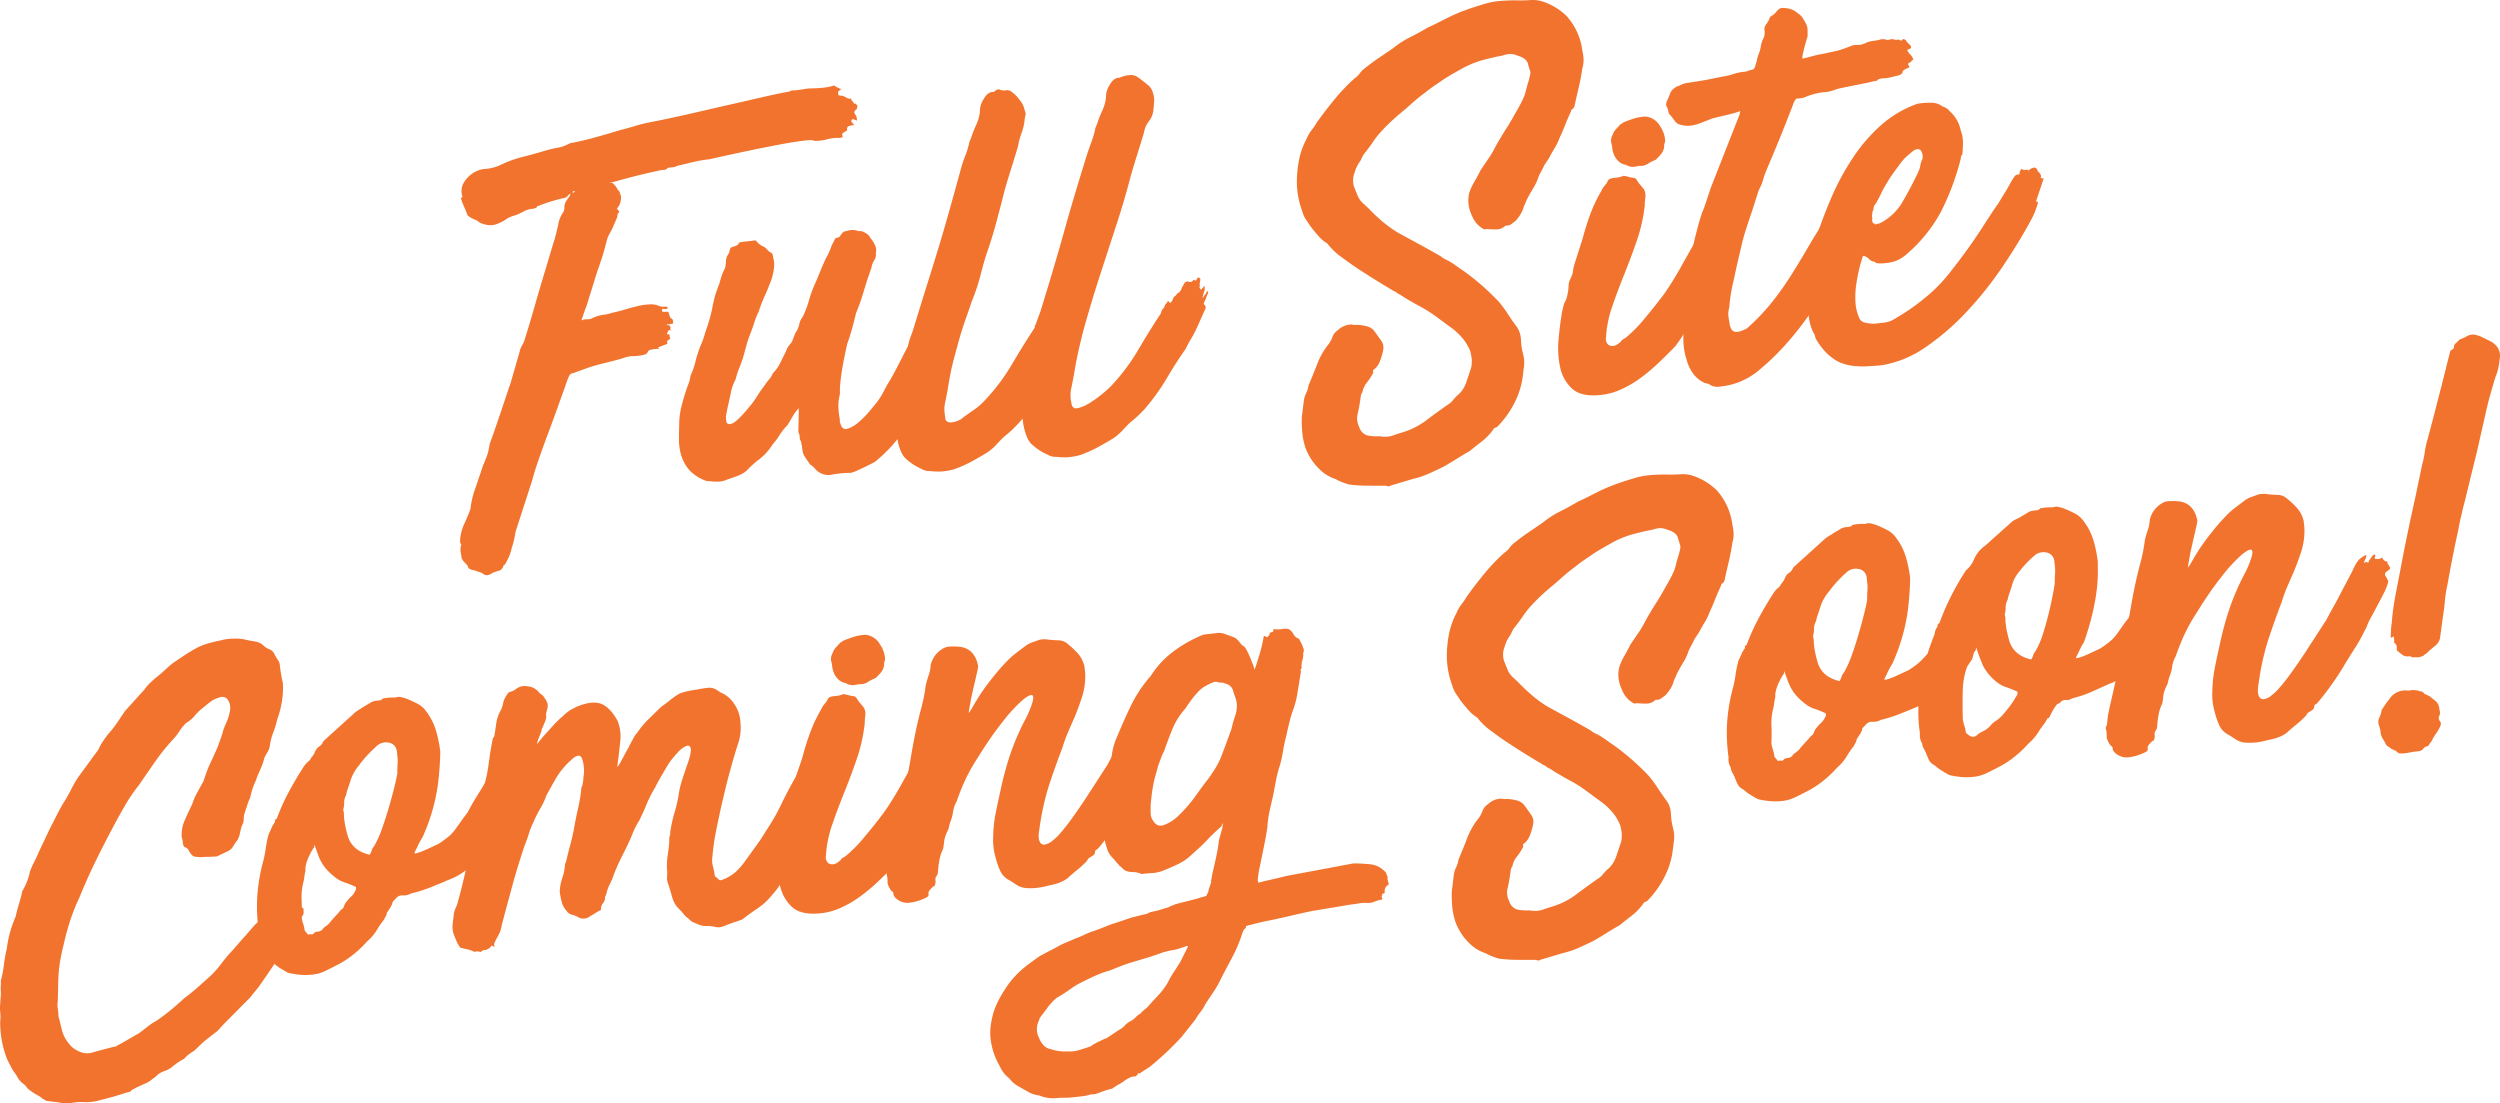 <svg id="Group_27" data-name="Group 27" xmlns="http://www.w3.org/2000/svg" xmlns:xlink="http://www.w3.org/1999/xlink" width="738.787" height="326.039" viewBox="0 0 738.787 326.039">
  <defs>
    <clipPath id="clip-path">
      <rect id="Rectangle_92" data-name="Rectangle 92" width="738.787" height="326.039" fill="none"/>
    </clipPath>
  </defs>
  <g id="Group_12" data-name="Group 12" clip-path="url(#clip-path)">
    <path id="Path_66" data-name="Path 66" d="M253.182,35.667a8.657,8.657,0,0,0-.954-.421c-.314-.115-.544.088-.686.606a3.786,3.786,0,0,0,.44.554,4.239,4.239,0,0,1,.44.555,7.016,7.016,0,0,0-1.7.342c-.338.139-.465.557-.387,1.251-.189.123-.4.248-.637.373a4.69,4.69,0,0,0-.9.706,1.348,1.348,0,0,1,.216.58.353.353,0,0,1-.255.406,2.435,2.435,0,0,1-.588.142,12.8,12.8,0,0,0-3.876.436,11.684,11.684,0,0,1-3.726.42q-.351-.413-3.769.048t-8.073,1.363q-4.653.9-9.886,2.019t-9.207,2.02a39.059,39.059,0,0,0-5.034.869q-2.2.552-4.7,1.133c-.178.224-.666.353-1.466.392s-1.24.166-1.316.375a.437.437,0,0,1-.281.183.132.132,0,0,0-.133.165,9.374,9.374,0,0,0-2.6.369q-2.288.484-5.15,1.184t-5.571,1.458q-2.71.758-4.032,1.059a2.328,2.328,0,0,1,.961-.184,3.263,3.263,0,0,0,.679,0,5.75,5.75,0,0,1,1.211,1.373,4.794,4.794,0,0,1,.282.5,1.435,1.435,0,0,0,.432.48c.231.276.3.47.216.579a2.85,2.85,0,0,1,.318,2.153,4.09,4.09,0,0,1-1.023,2.305.627.627,0,0,0,.308.72c.269.172.317.367.141.587q-.531.665-.38.647a3.111,3.111,0,0,1-.371,1.4q-.423.954-.9,2.064a20.842,20.842,0,0,1-.982,2,10.122,10.122,0,0,0-.62,1.2q-.232.63-.543,1.872t-.692,2.569q-.381,1.326-.774,2.5t-.627,1.807q-.579,1.577-1.4,4.309t-1.5,4.773a27.71,27.71,0,0,1-1.006,3.132q-.809,2.207-1.253,3.614a1.031,1.031,0,0,0,.439-.126.672.672,0,0,1,.29-.108,9.41,9.41,0,0,1,1.275-.068,2.525,2.525,0,0,0,1.242-.366,11.8,11.8,0,0,1,3.286-.975,10.742,10.742,0,0,0,2.575-.592,38.029,38.029,0,0,0,3.742-.95q1.971-.6,3.883-1.041a17.633,17.633,0,0,1,3.569-.478,5.545,5.545,0,0,1,2.618.459,3.015,3.015,0,0,0,1.458.214c.651-.022,1.038.059,1.16.246q-.234.633-1.085.424t-.586.821a4.044,4.044,0,0,0,.911.049,1.584,1.584,0,0,1,.911.048c.3.872.455,1.359.466,1.457s.292.37.847.81l.117,1.043c.1-.011.052.021-.141.092a3.035,3.035,0,0,1-.737.158l-.745.084c-.2.023-.292.085-.281.183a.522.522,0,0,0,.456.024c.092-.06.254.047.488.322.11.09.158.285.142.588a4.455,4.455,0,0,0-.007.6q.661.531.091.141t-.8.241l-.363.795a2.052,2.052,0,0,0,.911.049.863.863,0,0,0-.081.613,4.3,4.3,0,0,0,.232.728.867.867,0,0,0-.562.366c-.287.134-.422.274-.406.423s.042.373.076.671l-2.748,1.064.349.414a10.888,10.888,0,0,0-2.534.286,1.118,1.118,0,0,0-.9.705,1.12,1.12,0,0,1-.9.705,9.957,9.957,0,0,1-1.622.334l-1.491.168a3.9,3.9,0,0,0-1.5.093,10.7,10.7,0,0,0-2.194.625q-2.933.783-4.619,1.2t-3.08.8q-1.394.384-2.914.933t-3.99,1.43q-.613-.08-1.257,1.576c-.429,1.1-.715,1.918-.857,2.436q-.925,2.52-2.243,6.215t-2.771,7.558q-1.454,3.864-2.763,7.633t-1.936,6.256l-4.928,15.2a25.939,25.939,0,0,1-1.12,4.805,12.786,12.786,0,0,1-1.27,3.465q-.249.48-.5.961a1.455,1.455,0,0,1-.678.68,1.848,1.848,0,0,1-1.265,1.5,15.871,15.871,0,0,0-1.962.674,3.39,3.39,0,0,1-1.142.582,1.625,1.625,0,0,1-1.375-.148,3.991,3.991,0,0,0-1.442-.742,6.817,6.817,0,0,1-1.26-.463,3.113,3.113,0,0,1-1.889-.692,2.417,2.417,0,0,0-.831-1.34,6.245,6.245,0,0,1-1.145-1.456c-.056-.5-.138-1.017-.251-1.557a4.39,4.39,0,0,1-.085-1.424,1.567,1.567,0,0,1,.131-.845.5.5,0,0,0-.15-.663.957.957,0,0,1-.142-.588,1.01,1.01,0,0,0,.025-.455,13.324,13.324,0,0,1,1.21-4.665q1.032-2.232,1.84-4.434a25.649,25.649,0,0,1,1.258-5.576l1.872-5.494q.442-1.408.8-2.279c.237-.579.453-1.108.652-1.583a16.034,16.034,0,0,0,.569-1.649,22.315,22.315,0,0,0,.534-2.626q.459-1.258,1.262-3.539t1.649-4.79q.849-2.509,1.64-4.864t1.237-3.763a13.545,13.545,0,0,0,.676-2.038q.542-1.872,1.194-4.135t1.194-4.134a5.494,5.494,0,0,1,.825-2.056,6.353,6.353,0,0,0,.767-1.9q.616-1.881,1.492-4.848t1.9-6.554q1.029-3.588,2.076-7.027t1.919-6.406q.873-2.964,1.434-4.69.426-1.554.979-4.034a8.913,8.913,0,0,1,1.213-3.307,2.689,2.689,0,0,0,.627-1.807,3.067,3.067,0,0,1,.477-1.79,6.534,6.534,0,0,1,.711-1.061,3.744,3.744,0,0,0,.676-1.36.859.859,0,0,1-.562.366,2.274,2.274,0,0,1-1.688,1.1,48.478,48.478,0,0,0-7,2.147c-.584.169-.845.323-.777.465s-.293.313-1.076.5a5.9,5.9,0,0,0-2.707.758,24.615,24.615,0,0,1-2.657,1.206,7.937,7.937,0,0,0-2.731,1.213,12.918,12.918,0,0,1-2.715,1.363,5.142,5.142,0,0,1-2.459.277,8.077,8.077,0,0,1-2.577-.767,4.722,4.722,0,0,0-1.617-.95,6.028,6.028,0,0,1-1.948-1.214q-.234-.726-.64-1.663c-.274-.623-.547-1.271-.824-1.946a1.472,1.472,0,0,1-.224-.653.749.749,0,0,0-.208-.506c-.145-.384-.11-.515.107-.389s.3-.057.24-.555a4.96,4.96,0,0,1,.465-3.9,8.5,8.5,0,0,1,2.7-2.8,7.487,7.487,0,0,1,3.783-1.257,12.7,12.7,0,0,0,4.4-1.174,34.625,34.625,0,0,1,6.672-2.413q3.377-.833,6.441-1.782a35.462,35.462,0,0,1,3.676-.868,10.8,10.8,0,0,0,3.626-1.314q3.84-.735,7.5-1.751t7.6-2.216q2.2-.549,4.61-1.274a41.978,41.978,0,0,1,4.927-1.159q1.919-.365,5.605-1.16t8.1-1.818q4.413-1.026,9.05-2.077t8.461-1.935q3.825-.884,6.334-1.393t2.807-.542a1.61,1.61,0,0,1,.944-.334,4.082,4.082,0,0,0,.828-.017c.992-.112,1.861-.234,2.6-.369a14.273,14.273,0,0,1,2.468-.2q1.656-.035,3.3-.22a13.689,13.689,0,0,0,2.947-.635c.43.255.807.464,1.128.628a9.286,9.286,0,0,0,1.111.479,3.224,3.224,0,0,0-.977.714c-.033.608.007.957.118,1.043a2.629,2.629,0,0,0,1.226.164l1.442.743a.983.983,0,0,0,.911.048c.265.574.5.9.714.976.265.574.465.778.6.612s.27-.054.415.331l.332.264-.231.631q.05.447-.248.481c-.364.342-.534.614-.512.812a1.326,1.326,0,0,0,.216.579,2.353,2.353,0,0,1,.517,1.9m-83.8,21.22c.3-.034.442-.1.431-.2l.132-.166a.605.605,0,0,1-.464-.1l-.4.5Z" fill="#f2732e"/>
    <path id="Path_67" data-name="Path 67" d="M221.229,120.479a26.516,26.516,0,0,0,2.554-3.458,41.133,41.133,0,0,1,2.4-3.441A10.916,10.916,0,0,1,227.3,112.1a6.465,6.465,0,0,0,1.083-1.783A11.587,11.587,0,0,0,230.6,107.2q.856-1.756,1.717-3.514a4.8,4.8,0,0,1,.239-.556,5.085,5.085,0,0,0,.24-.555l1.058-1.327a1.488,1.488,0,0,0,.314-.564,3.262,3.262,0,0,1,.231-.629c.121-.265.335-.816.643-1.658a6.755,6.755,0,0,0,1.147-2.545,5.06,5.06,0,0,1,1.032-2.229,27.907,27.907,0,0,0,1.807-4.732,32.009,32.009,0,0,1,1.541-4.4q.728-1.588,1.552-3.647t1.551-3.646a7.646,7.646,0,0,1,.677-1.359,11.491,11.491,0,0,0,.908-1.99,6,6,0,0,0,.413-1.027,2.584,2.584,0,0,1,.429-.879c.164-.32.308-.612.429-.878a3.54,3.54,0,0,1,.446-.73A3.288,3.288,0,0,0,248,70.063q.66-.828.917-1.235a1.5,1.5,0,0,1,1.151-.507,5.117,5.117,0,0,1,3.461-.089,2.056,2.056,0,0,0,.912.049,6.123,6.123,0,0,1,1.591.726,3.18,3.18,0,0,1,1.211,1.373,7.791,7.791,0,0,1,1.379,2.184,2.927,2.927,0,0,1,.169,2.171,2.734,2.734,0,0,1-.436,2.161,5.964,5.964,0,0,0-.866,2.362q-1.155,3.153-2.192,6.663a69.223,69.223,0,0,1-2.342,6.679q-.511,2.174-1.152,4.507t-1.451,4.542q-.3,1.39-.74,3.48t-.8,4.316q-.354,2.229-.516,4.134a15.821,15.821,0,0,0-.062,2.8,13.548,13.548,0,0,0-.474,3.827,25.248,25.248,0,0,0,.437,3.876,1.036,1.036,0,0,1-.024.455c-.04.106,0,.253.125.439q.549,2.2,2.156,1.719a9.381,9.381,0,0,0,3.327-1.959,27.766,27.766,0,0,0,3.249-3.311q1.527-1.83,2.058-2.5a19.718,19.718,0,0,0,2.049-3.25q.99-1.921,2.016-3.548.759-1.292,1.75-3.216t2.106-4.087q1.114-2.163,2.18-4.094t1.825-3.225a29.557,29.557,0,0,1,2.345-4.642,6.294,6.294,0,0,1,.5-.961c.086-.109.379-.194.877-.25q.213-.778.445-1.409a4.252,4.252,0,0,1,1.191-1.493c.418.156.492.348.216.58s-.293.537-.048.911c.507.044.814-.141.918-.557s.266-.532.488-.357l.149-.017a.607.607,0,0,0,.43-.2c.121.189.181.257.175.206s.046-.029.157.058c.6-.067.871.154.83.661a.926.926,0,0,0,.415,1.01l.861-.4a1.581,1.581,0,0,1,.408,1.614,12.519,12.519,0,0,0-.485,1.716,4.571,4.571,0,0,1,.728-.234c.187-.119.3.018.348.414A2.619,2.619,0,0,1,282,95.818a1.544,1.544,0,0,0,.151,1.341.674.674,0,0,1,0,.679,1.34,1.34,0,0,0-.147.7,9.507,9.507,0,0,0-.479,1.111c-.156.42-.3.89-.445,1.408a37.778,37.778,0,0,1-3.3,7.542q-2.082,3.631-4.229,7.345a18.742,18.742,0,0,1-2.742,5.14,46.747,46.747,0,0,0-3.7,6,35.849,35.849,0,0,1-3.752,4.877,39.173,39.173,0,0,1-4.019,3.849,4.827,4.827,0,0,1-1.539,1.078q-1.145.582-2.359,1.172t-2.367,1.1a6.747,6.747,0,0,1-1.746.574,30.643,30.643,0,0,0-5.6.555,5.094,5.094,0,0,1-4.625-1.517c-.342-.362-.628-.657-.854-.884a3.342,3.342,0,0,0-.821-.587q-1.079-1.537-1.536-2.242a4.268,4.268,0,0,1-.589-1.217,8.306,8.306,0,0,1-.21-1.184c-.05-.447-.188-1.21-.409-2.293a1.94,1.94,0,0,1-.366-1.243,2.626,2.626,0,0,0-.384-1.39c-.011-.1-.007-.5.015-1.21s.036-1.461.046-2.269.025-1.562.046-2.27a13.249,13.249,0,0,0,0-1.357,13.462,13.462,0,0,0-1.769,2.387q-.694,1.21-1.586,2.669a16.411,16.411,0,0,0-2.314,2.9,18.362,18.362,0,0,1-2.033,2.72,16.735,16.735,0,0,1-3.886,4.362,27.471,27.471,0,0,0-3.838,3.452,8.883,8.883,0,0,1-2.118,1.3q-1.011.419-3.626,1.314a7.468,7.468,0,0,1-2.8.617c-.807-.007-1.922-.085-3.346-.226a13,13,0,0,1-4.7-2.867,11.712,11.712,0,0,1-2.849-5.188,15.616,15.616,0,0,1-.528-4.017q-.012-2.109.068-4.083a22.67,22.67,0,0,1,.637-5.732q.674-2.715,1.581-5.386.231-.627.636-1.733a7.039,7.039,0,0,0,.452-2.012,20.346,20.346,0,0,0,1.435-4.011,38.345,38.345,0,0,1,1.5-4.774,22.771,22.771,0,0,0,1.163-3.074q.551-1.8.9-2.743a47.867,47.867,0,0,0,1.63-6.3,31.778,31.778,0,0,1,1.928-6.331c.209-.828.443-1.635.709-2.42a13.6,13.6,0,0,1,1.023-2.3,16.594,16.594,0,0,0,.22-2.062,3.8,3.8,0,0,1,.685-1.964,1.867,1.867,0,0,0,.354-.87,3.411,3.411,0,0,1,.338-1.02,4.909,4.909,0,0,1,1.159-.432c.772-.288,1.168-.559,1.192-.814s.379-.42,1.076-.5l4.024-.454a5.294,5.294,0,0,0,2.322,1.851,4.784,4.784,0,0,1,1.169,1,2.541,2.541,0,0,0,1.153.852,1.742,1.742,0,0,1,.432,1.159,8.184,8.184,0,0,1,.3,3.288,17.174,17.174,0,0,1-.748,3.4q-.809,2.207-2.013,4.907a36.766,36.766,0,0,0-1.749,4.574,21.9,21.9,0,0,0-1.246,3.008q-.388,1.254-.964,2.826a39.249,39.249,0,0,0-1.369,3.928q-.429,1.558-1.07,3.894-.562,1.727-1.155,3.149a20.646,20.646,0,0,0-1,3.133q-.614,1.28-.9,2.064a11.006,11.006,0,0,0-.437,1.483q-.147.7-.345,1.624t-.493,2.32q-.216.781-.543,2.551a5.511,5.511,0,0,0,0,2.717q.333.945,1.773.329t4.763-4.613m57.1-31.795a.858.858,0,0,1-.231.629.858.858,0,0,1,.231-.629m.065-.762c.31.066.286.322-.065.762a1.665,1.665,0,0,1,.065-.762" fill="#f2732e"/>
    <path id="Path_68" data-name="Path 68" d="M300.993,125.075q-1.077,1.179-2.1,2.124t-2.133,1.824q-1.1,1.031-2.233,2.29a15.929,15.929,0,0,1-2.68,2.34q-2.4,1.48-4.89,2.816a34.646,34.646,0,0,1-5.107,2.235,19.448,19.448,0,0,1-3.552.628,20.21,20.21,0,0,1-3.487-.136,4.331,4.331,0,0,1-2.486-.626,16.453,16.453,0,0,1-4.983-3.362q-1.465-1.647-2.237-5.786a17.746,17.746,0,0,1-.329-3.587q.006-1.959-.03-3.618a21,21,0,0,1,.282-4.862,45.166,45.166,0,0,0,.6-4.748,21.636,21.636,0,0,1,1.358-5.36,21.971,21.971,0,0,0,1.375-5.212,18.592,18.592,0,0,1,.882-2.892,31.444,31.444,0,0,0,1.014-3.057q2.207-7.191,3.93-12.671t3.264-10.557q1.539-5.076,3.047-10.457t3.435-12.387a33.76,33.76,0,0,1,1.351-4.077,21.807,21.807,0,0,0,1.2-4.061,7.145,7.145,0,0,0,.363-.8c.076-.209.154-.418.231-.629a31.622,31.622,0,0,1,1.411-3.556,12.415,12.415,0,0,0,1.079-3.819,6.608,6.608,0,0,1,1.087-3.746q1.254-2.253,2.929-2.142l.984-.638a.845.845,0,0,1,.9-.027,3.889,3.889,0,0,0,1.9.162,1.963,1.963,0,0,1,1.641.5,10.6,10.6,0,0,1,2.389,2.447,6.37,6.37,0,0,1,1.38,2.864q.43,1.161.308,1.4a6.562,6.562,0,0,0-.287,1.466,15.529,15.529,0,0,1-.913,3.953,22.83,22.83,0,0,0-1.063,3.968q-.874,2.969-1.985,6.489t-1.871,6.173q-1.251,4.973-2.527,9.719t-2.876,9.305q-.792,2.354-1.729,6.083a61.372,61.372,0,0,1-2.589,7.839q-1.021,2.983-1.995,5.734t-1.78,5.636q-.807,2.885-1.655,6.073t-1.472,7.034q-.446,2.768-.985,5.319a9.933,9.933,0,0,0-.009,4.605,1.255,1.255,0,0,0,.681,1.357,2.684,2.684,0,0,0,1.6.121,7.493,7.493,0,0,0,1.747-.574,3.234,3.234,0,0,0,1.125-.73q1.951-1.428,3.426-2.424a19.946,19.946,0,0,0,3.225-2.854,58.773,58.773,0,0,0,7.81-10.39Q302.2,102.3,305.29,97.57l.512-.812.132-.166c-.089.112-.141.091-.157-.058a.816.816,0,0,1,.239-.555l1.5-4.094q2.207-7.189,3.9-12.893t3.147-10.921q1.449-5.22,3.04-10.532t3.584-11.725q.675-2.037,1.426-4.086a25.569,25.569,0,0,0,1.128-4.052,7.378,7.378,0,0,0,.364-.8c.075-.209.153-.418.23-.629a31.611,31.611,0,0,1,1.411-3.556,12.389,12.389,0,0,0,1.079-3.819,6.6,6.6,0,0,1,1.088-3.746q1.252-2.253,2.928-2.142a8.117,8.117,0,0,1,2.782-.766,3.449,3.449,0,0,1,2.634.609q1.141.777,2.729,2.108a4.217,4.217,0,0,1,1.718,2.523,6.225,6.225,0,0,1,.36,2.526q-.072,1.365-.236,2.592a6.024,6.024,0,0,1-1.3,3.241,7.228,7.228,0,0,0-1.444,3.257q-.876,2.969-1.986,6.489t-1.871,6.173q-1.892,7.309-4.25,14.517T325.33,80.518q-2.3,7.052-4.358,14.228a144.723,144.723,0,0,0-3.357,14.417q-.444,2.768-.985,5.319a9.947,9.947,0,0,0-.009,4.6q.219,1.938,1.981,1.512a12.783,12.783,0,0,0,3.874-1.795,34.461,34.461,0,0,0,3.9-2.93,26.724,26.724,0,0,0,2.051-1.891,58.7,58.7,0,0,0,7.81-10.391q3.231-5.493,6.321-10.222l.644-.978c-.089.112-.12.065-.091-.141a3.251,3.251,0,0,1,.7-1.135,2.015,2.015,0,0,0,.371-.721,1.523,1.523,0,0,1,.521-.739c.34-.541.515-.786.521-.738a3.1,3.1,0,0,0,.523.62,1.745,1.745,0,0,0,.735-.837,8.182,8.182,0,0,1,.421-.953,2.654,2.654,0,0,0,.819-.771,1.608,1.608,0,0,1,.836-.623l.512-.813a5.238,5.238,0,0,1,.743-1.442,1.337,1.337,0,0,1,.735-.837.789.789,0,0,1,.837.056,1.093,1.093,0,0,0,1.291-.6l.3-.033q.365.564.729-.233c.242-.529.483-.607.728-.233.3-.034.361.313.193,1.035s-.152,1.125.059,1.2c-.375.245-.282.636.284,1.175l.463-.58a4.562,4.562,0,0,1,.612-.6,4.19,4.19,0,0,0-.04.985,1.529,1.529,0,0,1-.206.854,5.98,5.98,0,0,1-.214.779,4.55,4.55,0,0,0-.18,1.076,9.3,9.3,0,0,1,.71-1.06,3.78,3.78,0,0,0,.562-1.046c.418.157.5.4.233.729-.156.421-.312.816-.471,1.185s-.317.767-.47,1.185a1.017,1.017,0,0,0-.214.779,1.255,1.255,0,0,1,.54.77,1.529,1.529,0,0,1-.206.853q-1.089,2.388-1.75,3.9t-1.213,2.628q-.553,1.119-1.255,2.254t-1.561,2.893q-2.994,4.265-5.586,8.705a61.313,61.313,0,0,1-6.462,8.956q-1.077,1.178-2.1,2.124t-2.134,1.824q-1.1,1.031-2.233,2.29a15.975,15.975,0,0,1-2.68,2.34q-2.4,1.48-4.89,2.816a34.6,34.6,0,0,1-5.107,2.235,19.451,19.451,0,0,1-3.552.628,20.311,20.311,0,0,1-3.487-.136,4.33,4.33,0,0,1-2.486-.626,16.4,16.4,0,0,1-4.983-3.362q-1.47-1.647-2.237-5.786l-.168-1.491Z" fill="#f2732e"/>
    <path id="Path_69" data-name="Path 69" d="M401.185,57.779a6.343,6.343,0,0,0,1.7,2.374A28.431,28.431,0,0,1,405,62.179q1.873,1.9,3.79,3.5a36.317,36.317,0,0,0,4.188,3q3.214,1.753,6.432,3.5T425.7,75.7a7.733,7.733,0,0,0,1.625,1.025,13.993,13.993,0,0,1,1.608.875q.978.648,1.882,1.3t1.882,1.3a72.29,72.29,0,0,1,10.218,8.962,35.513,35.513,0,0,1,2.582,3.482q1.185,1.83,2.615,3.782a6.961,6.961,0,0,1,1.347,3.924,20.726,20.726,0,0,0,.637,4.305,9.162,9.162,0,0,1,.262,3.669q-.237,1.916-.482,3.753a23.842,23.842,0,0,1-2.623,7.54,27.66,27.66,0,0,1-4.71,6.419,1.479,1.479,0,0,1-.712.382c-.2.022-.381.194-.546.514a16.994,16.994,0,0,1-3.307,3.468q-1.74,1.327-3.673,2.9-1.987,1.13-3.889,2.325t-3.889,2.325q-2.006.979-4.229,1.987a25.817,25.817,0,0,1-4.727,1.589q-1.608.481-3.286.975t-3.287.974a1.143,1.143,0,0,1-1.035.192,1.986,1.986,0,0,0-.92-.123q-2.717,0-5.209-.017a46.736,46.736,0,0,1-5.094-.332,18.584,18.584,0,0,1-4.111-1.649,11.67,11.67,0,0,1-4.029-2.263,18.316,18.316,0,0,1-2.937-3.292,22.123,22.123,0,0,1-1.32-2.342,11.948,11.948,0,0,1-.874-2.392,20.175,20.175,0,0,1-.669-3.924,35.732,35.732,0,0,1-.089-4.141q.166-1.227.319-2.528t.319-2.526a7.03,7.03,0,0,1,.676-2.039,6.608,6.608,0,0,0,.659-2.187q1.553-3.646,2.656-6.564a21.435,21.435,0,0,1,3.354-5.737,8.828,8.828,0,0,0,1.115-2.163,4.027,4.027,0,0,1,1.6-1.916,5.945,5.945,0,0,1,3.89-1.646,5.631,5.631,0,0,0,1.823.1,14.6,14.6,0,0,1,3,.492,4.093,4.093,0,0,1,2.222,1.636q.9,1.257,1.793,2.515a3.551,3.551,0,0,1,.617,2.8,17.583,17.583,0,0,1-.922,3.2,5.86,5.86,0,0,1-1.752,2.537c-.287.134-.393.323-.314.564a.573.573,0,0,1-.016.53,16.719,16.719,0,0,1-1.8,2.769,6.383,6.383,0,0,0-1.337,2.868,2.226,2.226,0,0,0-.479,1.111q-.312,2.6-.861,5.078a5.391,5.391,0,0,0,.379,4.033,3.657,3.657,0,0,0,2.323,2.53,13.482,13.482,0,0,0,3.727.26,8.065,8.065,0,0,0,3.611-.1c.772-.291,1.936-.671,3.493-1.149a22.468,22.468,0,0,0,6.356-3.207q2.43-1.858,5.229-3.835.973-.714,1.4-.988t.769-.539a4,4,0,0,0,.678-.68q.328-.412,1.274-1.427a8.272,8.272,0,0,0,2.677-3.7q.741-2.121,1.3-3.845a6.086,6.086,0,0,0,.435-2.162,7.033,7.033,0,0,0-.177-2.244,6.27,6.27,0,0,0-.608-2.046,21.241,21.241,0,0,0-1.221-2.126,19.248,19.248,0,0,0-3.749-3.8q-1.811-1.3-4.279-3.141a40.393,40.393,0,0,0-4.966-3.214q-2.331-1.244-5.082-2.9a9.633,9.633,0,0,0-.978-.645,7.021,7.021,0,0,0-.962-.495,1.946,1.946,0,0,0-.821-.586,2.824,2.824,0,0,1-.8-.438q-.648-.379-3.159-1.908t-5.6-3.52q-3.093-1.989-6.061-4.223a19.126,19.126,0,0,1-4.23-4.051,10.318,10.318,0,0,1-2.414-1.992q-1.122-1.231-2.531-3.036-.915-1.4-1.453-2.176a8.55,8.55,0,0,1-1.022-2.375,25.233,25.233,0,0,1-1.571-8.578,35.637,35.637,0,0,1,.677-6.718,22.871,22.871,0,0,1,2.251-6.141,10.434,10.434,0,0,1,1.454-2.5,16.136,16.136,0,0,0,1.488-2.2q2.477-3.45,5.2-6.775A55.384,55.384,0,0,1,400.3,23.16a5.666,5.666,0,0,0,1.5-1.452,7.357,7.357,0,0,1,1.629-1.618q2.214-1.755,4.111-3.029t4-2.715a27.347,27.347,0,0,1,5.064-3.288q2.712-1.359,5.545-3.039,1.437-.617,2.937-1.389t3.071-1.553a51.646,51.646,0,0,1,4.825-2.053q2.393-.871,4.876-1.607A23.056,23.056,0,0,1,443.16.291Q445.7.082,448.121.109a38.516,38.516,0,0,0,4.067-.081,9.546,9.546,0,0,1,3.669.417,18.368,18.368,0,0,1,7.13,4.329,18.742,18.742,0,0,1,4.621,10.2,15.007,15.007,0,0,1,.36,2.526,8.942,8.942,0,0,1-.368,2.759q-.429,2.916-1.093,5.708t-1.258,5.575c-.342.544-.566.8-.67.756s-.229.2-.371.721q-.977,2.073-1.676,3.887t-1.675,3.886a17.243,17.243,0,0,1-1.469,3.035q-.894,1.458-1.636,2.9c-.431.653-.773,1.171-1.032,1.552a6.854,6.854,0,0,0-.628,1.127,11.01,11.01,0,0,1-.619,1.2,16.246,16.246,0,0,0-.859,1.756,14.882,14.882,0,0,1-1.519,3.266q-.957,1.545-1.949,3.466-.232.63-.536,1.267a8.5,8.5,0,0,0-.52,1.418A9.4,9.4,0,0,1,449.1,63.7a10.681,10.681,0,0,1-1.322,1.658q-.7.531-1.183.888a2.523,2.523,0,0,1-1.233.441.683.683,0,0,0-.729.234,3.877,3.877,0,0,1-2.467.881c-.9,0-1.868-.039-2.882-.128a.946.946,0,0,1-.828.018,3.373,3.373,0,0,1-.73-.446,7.135,7.135,0,0,1-2.24-2.465,16.1,16.1,0,0,1-1.247-3.029,11.384,11.384,0,0,1-.327-2.227,9.975,9.975,0,0,1,.253-2.444,16.907,16.907,0,0,1,1.51-3.341q.951-1.613,1.809-3.373l2.33-3.433a26.139,26.139,0,0,0,1.594-2.594q.684-1.284,1.314-2.412,1.52-2.584,2.486-4.054t2.47-4.2c.507-.861.9-1.559,1.2-2.1s.561-1.045.809-1.526.49-1.01.726-1.591a13.563,13.563,0,0,0,.651-2.262q.213-.777.544-1.872t.526-2.022a2.435,2.435,0,0,0-.018-1.508q-.252-.877-.467-1.457a2.72,2.72,0,0,0-.955-1.779,4.949,4.949,0,0,0-2.08-1.049,6.017,6.017,0,0,0-2.328-.568,9.17,9.17,0,0,0-2.36.493,66.175,66.175,0,0,0-6.616,1.576,28.453,28.453,0,0,0-5.752,2.536q-1.7.948-2.979,1.693T426.111,23.8q-1.192.812-2.383,1.627t-2.714,2.041q-1.953,1.431-3.871,3.154t-3.854,3.3q-1.788,1.559-3.01,2.753t-2.365,2.456a25.408,25.408,0,0,0-2.24,2.894q-1.1,1.635-2.818,3.789L402,47.574a9.713,9.713,0,0,0-1.66,3.356,6.329,6.329,0,0,0-.2,4.25Z" fill="#f2732e"/>
    <path id="Path_70" data-name="Path 70" d="M479.775,51.941a10.957,10.957,0,0,1,1.392.3,10.114,10.114,0,0,0,1.392.3,1.265,1.265,0,0,1,1.127.628,7.355,7.355,0,0,0,.988,1.4q.6.689,1.137,1.381a3.964,3.964,0,0,1,.418,2.368,19.753,19.753,0,0,0-.179,2.435A48.737,48.737,0,0,1,483.682,71.2q-1.767,5.106-3.712,9.928t-3.538,9.456a33.638,33.638,0,0,0-1.833,9.188,2.243,2.243,0,0,0,.774,2.177,2.328,2.328,0,0,0,2.476-.129q1.125-.729,1.241-1.045t1.258-.9a41.571,41.571,0,0,0,5.689-5.774q3.057-3.663,5.158-6.468.922-1.158,2.528-3.681t3.172-5.339q1.569-2.815,3.081-5.479T502.529,69a5.8,5.8,0,0,1,.66-1.509,14.817,14.817,0,0,0,.924-1.84c.65-.475.885-.855.7-1.136a.979.979,0,0,1,.106-1.068q.164.134.447-.051c.373-.242.414-.348.116-.315s-.4,0-.316-.115l.662-.83q.263-.33,1.115-1.484t1.167-1.037q.727-.231.985.04a7.33,7.33,0,0,0,.755.67q.528-.662.746-.084c.142.387.669.58,1.574.577a3.732,3.732,0,0,1,.892-1.46c.023.2.083.294.183.283l.149-.017-.344,2.3a3.363,3.363,0,0,1,.266,1.026c.474-.254.652-.451.538-.589s.113-.338.686-.6a2.907,2.907,0,0,1-.206.852,1.6,1.6,0,0,0-.056.837c.243.377.322.643.241.8s-.014.33.208.506q-.2.927-.394,1.855c-.134.619-.27,1.188-.412,1.707q-.347.945-1.122,2.768t-1.675,3.888q-.9,2.064-1.75,3.9t-1.345,2.793q-.515.814-1.33,2.263t-1.685,3.133q-.869,1.685-1.751,3.216a20.454,20.454,0,0,1-1.677,2.529q-1.7,2.309-2.413,3.367t-1.157,1.791q-.449.729-1.024,1.625t-1.884,2.7q-2.3,2.375-4.887,4.853a54,54,0,0,1-5.377,4.53,32.2,32.2,0,0,1-5.949,3.464,18.893,18.893,0,0,1-6.458,1.633q-5.383.455-8-2.041a11.989,11.989,0,0,1-3.439-6.4,27.443,27.443,0,0,1-.4-8.257q.414-4.349.957-7.58c.263-1.238.449-2.037.559-2.4a5.315,5.315,0,0,1,.289-.787c.083-.16.187-.347.314-.563a7.723,7.723,0,0,0,.485-1.716,10.574,10.574,0,0,0,.328-2.453,4.838,4.838,0,0,1,.642-2.336,10.047,10.047,0,0,0,.577-1.575,7.58,7.58,0,0,0,.132-.844,6.631,6.631,0,0,1,.188-1c.1-.413.342-1.194.717-2.345l1.9-5.95a75.41,75.41,0,0,1,2.745-8.46,45.165,45.165,0,0,1,2.765-5.595,4.75,4.75,0,0,1,.76-1.294l.794-.994a6.346,6.346,0,0,0,.495-.962,2.347,2.347,0,0,1,.852-.474,4.791,4.791,0,0,1,.737-.158l1.417-.16a8.529,8.529,0,0,0,1.531-.474m4.65-2.94a9.441,9.441,0,0,1-2,.3,3.957,3.957,0,0,1-1.955-.61,3.794,3.794,0,0,1-2.156-1.04,5.443,5.443,0,0,1-1.345-1.887,7.29,7.29,0,0,1-.524-1.978,11.6,11.6,0,0,0-.359-1.846,3.6,3.6,0,0,1,.51-2.172,3.874,3.874,0,0,1,.884-1.533c.445-.5.94-1.036,1.479-1.6a.612.612,0,0,0,.431-.2,1.64,1.64,0,0,1,.563-.366q1.587-.631,3.046-1.1a12.888,12.888,0,0,1,3.411-.536,5.569,5.569,0,0,1,4.171,2.852,8.226,8.226,0,0,1,1.489,4.511c-.077.212-.152.447-.222.7a2.206,2.206,0,0,0-.057.837,4.272,4.272,0,0,1-.891,2.139,14.9,14.9,0,0,1-1.687,1.775,11.86,11.86,0,0,0-2.284,1.163,3.713,3.713,0,0,1-2.5.583" fill="#f2732e"/>
    <path id="Path_71" data-name="Path 71" d="M514.3,32.8a14.1,14.1,0,0,1-1.673.566q-1.242.367-2.566.667t-2.426.576c-.734.184-1.2.285-1.4.308q-2.169.851-3.543,1.381a13.642,13.642,0,0,1-2.409.723,8.135,8.135,0,0,1-1.946.145,8.552,8.552,0,0,1-2.005-.378,2.636,2.636,0,0,1-1.4-1.05c-.417-.557-.8-1.066-1.154-1.53a1.789,1.789,0,0,1-.739-1.2,5.077,5.077,0,0,0-.475-1.532l-.165-.132a4.362,4.362,0,0,1,.031-1.06q.727-1.589,1.188-2.851a3.311,3.311,0,0,1,1.133-1.335,3.278,3.278,0,0,1,1.5-.772,6.365,6.365,0,0,1,1.953-.749q.96-.183,1.706-.268,3.858-.583,6.144-1.07t4.653-.9l2.409-.724a16.441,16.441,0,0,1,2.592-.443,2.672,2.672,0,0,0,.952-.259,2.708,2.708,0,0,1,.952-.257,1.2,1.2,0,0,0,1.025-.946q.279-.861.495-1.641a10,10,0,0,1,.593-2.1,10.272,10.272,0,0,0,.593-2.1,8.331,8.331,0,0,1,.774-2.5,3.9,3.9,0,0,0,.311-2.6,2.579,2.579,0,0,1,.635-1.733,5.715,5.715,0,0,0,.933-1.765c.254-.429.529-.664.827-.7a8.942,8.942,0,0,0,1.224-1.195,3.542,3.542,0,0,1,.819-.771,1.805,1.805,0,0,1,1.026-.267,12.14,12.14,0,0,1,1.682.188,6.021,6.021,0,0,1,1.815.7q.572.389,1.4,1.05a4.874,4.874,0,0,1,1.129,1.307q.463.779.847,1.489a3.844,3.844,0,0,1,.417,1.689q.033.979,0,2.038c-.078.211-.208.627-.387,1.251s-.361,1.274-.536,1.948-.329,1.319-.46,1.938a4.7,4.7,0,0,0-.147,1.375,5.244,5.244,0,0,0,.886-.176,4.742,4.742,0,0,1,.737-.158,36.2,36.2,0,0,1,3.816-.958q1.334-.225,3.834-.81a8.914,8.914,0,0,0,1.325-.3c.585-.165,1.19-.36,1.821-.583s1.207-.438,1.738-.649a5.271,5.271,0,0,1,1.093-.349l.6-.067a4.671,4.671,0,0,0,2.592-.444,7.822,7.822,0,0,1,2.558-.74,11.823,11.823,0,0,0,1.921-.368,3.047,3.047,0,0,1,1.656-.035,1.682,1.682,0,0,0,1.209.014,2.2,2.2,0,0,1,1.358,0,1.86,1.86,0,0,0,.837.056,1.906,1.906,0,0,1,.837.057c.231.276.458.277.679,0s.439-.325.662-.15a.955.955,0,0,1,.68.678l1.2,1.224c.154.487.062.774-.28.862a1.411,1.411,0,0,0-.778.465,6.71,6.71,0,0,0,.979,1.323,3.085,3.085,0,0,1,.848,1.49.6.6,0,0,0-.563.365q-.115.318-.844.548a.746.746,0,0,0,.1.9c.232.275.1.492-.38.646a2.951,2.951,0,0,0-1,.49c-.471.306-.638.6-.5.887a2.992,2.992,0,0,1-1.564.856c-.591.118-1.23.266-1.913.442a8.621,8.621,0,0,1-2.153.318q-1.573.1-1.821.582a1.309,1.309,0,0,1-.579.217l-.6.067a24.822,24.822,0,0,1-2.426.575q-1.7.344-3.469.693t-3.32.677a11.911,11.911,0,0,0-1.979.525,11.508,11.508,0,0,1-3.609.784,19.065,19.065,0,0,0-5.348,1.433,6.35,6.35,0,0,1-2.22.4q-.613-.081-1.207,1.343-.345.945-1.575,4.1t-2.648,6.638q-1.419,3.481-2.731,6.572t-1.659,4.036c-.3.94-.482,1.541-.552,1.8s-.127.444-.164.547-.119.292-.24.556-.386.824-.793,1.674Q518,61.672,517.1,64.338t-1.459,4.467q-.554,1.8-.955,3.579t-1.226,5.195q-.792,3.712-1.447,6.579a48.393,48.393,0,0,0-.983,6.677,8.112,8.112,0,0,0-.3,2,13.717,13.717,0,0,0,.343,2.377,4.4,4.4,0,0,0,.707,2.26,1.634,1.634,0,0,0,1.351.6,4.572,4.572,0,0,0,1.623-.335,14.261,14.261,0,0,0,1.507-.7,63.166,63.166,0,0,0,7.293-7.615,91.018,91.018,0,0,0,5.669-7.96q2.624-4.145,5.344-8.829t6.6-10.406a1.982,1.982,0,0,1,.314-.563l.463-.581q.627-1.124,1.048-2.08a3.985,3.985,0,0,1,1.994-1.735,1,1,0,0,0,.571-.29c.181-.172.411-.372.687-.606.209.079.323.191.34.339a.5.5,0,0,0,.191.356.671.671,0,0,0,.322-.489c.027-.2.056-.383.09-.538a.211.211,0,0,1,.282-.184,2.272,2.272,0,0,1,.729.447c.011.1.016.376.018.828s.088.57.265.348c.2-.022.161.083-.115.315s-.221.277.166.132q.728-.231.24.123t-.056,1.516c.918.1,1.215.519.9,1.258a.733.733,0,0,0,.473.852.6.6,0,0,1,.325.87,1.4,1.4,0,0,0,.018.828,1.906,1.906,0,0,1-.1,1.143l.149-.017.332.265a11.015,11.015,0,0,1-.27,1.615,3.227,3.227,0,0,1-.885,1.534,1.322,1.322,0,0,0-.3.638,1.333,1.333,0,0,1-.3.638,12.7,12.7,0,0,1-1.4,3.025q-1.2,2.1-2.6,4.369t-2.76,4.312q-1.354,2.04-1.867,2.852-1.5,2.737-4.527,7.378a89.8,89.8,0,0,1-7.025,9.321,73.862,73.862,0,0,1-8.551,8.511,21.113,21.113,0,0,1-9.119,4.8,25.1,25.1,0,0,1-2.965.485,4.142,4.142,0,0,1-2.767-.443,3.483,3.483,0,0,0-1.575-.577,8.335,8.335,0,0,1-3.566-2.843,11.957,11.957,0,0,1-1.877-3.94,20.089,20.089,0,0,1-.986-5.4q-.021-2.186-.075-5.35a78.939,78.939,0,0,1,.688-9.965q.713-5.742,1.6-9.917.525-2.019.707-3.1c.12-.717.247-1.361.386-1.931s.293-1.189.47-1.864.437-1.684.79-3.033c.515-1.666.832-2.66.948-2.975s.233-.6.354-.87.312-.79.577-1.575.807-2.431,1.633-4.938l8.447-21.482a.514.514,0,0,0,.107-.389,2.325,2.325,0,0,1,.206-.854m33.9,23.5c-.011-.1.006-.152.058-.158s.08.043.091.141Z" fill="#f2732e"/>
    <path id="Path_72" data-name="Path 72" d="M550.526,75.665a45.193,45.193,0,0,0-1.811,7.375,26.084,26.084,0,0,0-.336,7.056,13.136,13.136,0,0,0,1.033,3.809,2.29,2.29,0,0,0,1.824,1.455,13.2,13.2,0,0,0,2.6.31l2.46-.277a9.619,9.619,0,0,0,2.574-.592,65.314,65.314,0,0,0,11.748-8.268,45.835,45.835,0,0,0,5.458-5.823q2.709-3.4,5.256-6.932t4.727-6.948q2.18-3.417,3.866-5.87a15.462,15.462,0,0,0,1.033-1.551q.636-1.052,1.339-2.189t1.33-2.262q.627-1.125,1.007-1.775a14.392,14.392,0,0,1,.843-1.227,1.431,1.431,0,0,1,1.242-.366c.011.1.026.023.049-.232a2.686,2.686,0,0,1,.148-.7,1.982,1.982,0,0,1,.314-.563c.132-.167.308-.16.53.016a1.687,1.687,0,0,0,1.209.014c.1-.011.259.072.481.247a3.458,3.458,0,0,1,1.274-.747q1.008-.414,1.459.892a.427.427,0,0,0,.183.281l.332.265c.12.189.246.4.374.637a.874.874,0,0,1-.057.837q.313.117.473.173a1,1,0,0,0,.455.024l-2.259,6.746c.011.1.115.137.315.115s.264.122.2.43a20.807,20.807,0,0,1-2.129,5.222q-3.369,6.266-8.154,13.372a108.242,108.242,0,0,1-10.505,13.26,73.218,73.218,0,0,1-12.167,10.579,31.989,31.989,0,0,1-13.119,5.479c-.7.079-1.944.167-3.743.271a23.231,23.231,0,0,1-3.926-.011,14.311,14.311,0,0,1-3.7-.714,10.154,10.154,0,0,1-3.208-1.676,13.924,13.924,0,0,1-2.522-2.282,19.711,19.711,0,0,1-2.141-2.929,3.787,3.787,0,0,1-.516-1.225,2.46,2.46,0,0,0-.5-1.076,15.549,15.549,0,0,1-1.148-3.493,23.9,23.9,0,0,1-.42-3.726,8.19,8.19,0,0,0,0-2.717c.01-.805.023-1.588.037-2.344a21.266,21.266,0,0,1,.188-2.36,10.894,10.894,0,0,0,.22-2.063,11.126,11.126,0,0,1,.22-2.063l1.247-7.688a139.151,139.151,0,0,1,4.857-13.152,75.054,75.054,0,0,1,6.425-11.969,49.442,49.442,0,0,1,8.342-9.7,32.686,32.686,0,0,1,10.757-6.345,18.792,18.792,0,0,1,3.967-.3,5.207,5.207,0,0,1,3.521,1.113,3.9,3.9,0,0,1,2.123,1.421,10.04,10.04,0,0,1,3.189,5.527,10.376,10.376,0,0,1,.684,3.395,31.721,31.721,0,0,1-.176,3.794,1.729,1.729,0,0,0-.461,1.26,75.688,75.688,0,0,1-5.856,15.679,44.133,44.133,0,0,1-10.548,12.888,10.363,10.363,0,0,1-3.194,1.793,14.884,14.884,0,0,1-4.538.588.631.631,0,0,1-.306-.042,1.08,1.08,0,0,0-.456-.024c-.2.023-.278.008-.232-.049s-.045-.169-.266-.348a2.546,2.546,0,0,1-1.674-.792,3.659,3.659,0,0,0-1.542-.958Zm2.766-10.275c.143.388.219.606.225.655s.029.048.075-.008a.213.213,0,0,1,.14-.092c.049,0,.189.129.423.406a.647.647,0,0,0,.29-.109,1.048,1.048,0,0,1,.439-.125l.447-.05a16.009,16.009,0,0,0,6.963-6.521q2.526-4.361,4.476-8.505a7.626,7.626,0,0,0,.734-2.2,5.746,5.746,0,0,1,.618-1.881,3.5,3.5,0,0,0-.327-2.227,1.131,1.131,0,0,0-.829-.662,2.6,2.6,0,0,0-1.532.475q-1.524,1.23-2.34,2a15.1,15.1,0,0,0-1.86,2.248Q559,51.766,558.11,53.225t-1.4,2.345a20.156,20.156,0,0,0-.925,1.841,32.19,32.19,0,0,1-1.561,2.893,1.9,1.9,0,0,0-.544,1.194,2.608,2.608,0,0,1-.4,1.177,2.216,2.216,0,0,1-.057.836,1.6,1.6,0,0,0,.109.969c-.022-.2-.042-.147-.057.157a4.539,4.539,0,0,0,.009.753m46.193-14.715c.023.2.071.194.149-.017Z" fill="#f2732e"/>
    <path id="Path_73" data-name="Path 73" d="M89.759,268.6a3.313,3.313,0,0,0-.031,1.06,1.629,1.629,0,0,1-.611,1.277,6.548,6.548,0,0,0-.6,1.351c-.149.469-.3.916-.453,1.334a27.758,27.758,0,0,1-2.206,3.872q-1.859,2.926-4.047,6.267t-4.141,6.127a33.127,33.127,0,0,1-2.628,3.467l-1.191,1.492-7.591,7.648-2.016,2.19q-1.392,1.062-2.639,2.033t-2.342,2l-1.769,1.709q-.844.547-1.614,1.087a6.858,6.858,0,0,0-1.43,1.369A15.85,15.85,0,0,0,52.535,314c-.514.36-1.044.772-1.6,1.237a8.123,8.123,0,0,1-2.491,1.337,5.717,5.717,0,0,0-2.457,1.636,13.557,13.557,0,0,0-1.117.805q-.557.436-1.117.8-1.292.6-2.442,1.1a23.672,23.672,0,0,0-2.425,1.254,1.166,1.166,0,0,1-.993.565l-4.668,1.433q-2.055.533-4.033,1.058a15.356,15.356,0,0,1-4.248.478,14.5,14.5,0,0,0-3.3.147,14.767,14.767,0,0,1-3.305.145,14.142,14.142,0,0,0-2.154-.36q-1.374-.15-2.453-.328a7.139,7.139,0,0,1-1.957-1.289,19.567,19.567,0,0,1-3.58-2.313,7.945,7.945,0,0,0-1.046-1.241A5.838,5.838,0,0,1,5.267,318.5a14.745,14.745,0,0,0-1.454-2.176q-.762-1.425-1.345-2.565A16.8,16.8,0,0,1,1.4,311.008,30.982,30.982,0,0,1,.36,306.446a30.176,30.176,0,0,1-.3-4.646,10.377,10.377,0,0,0,.013-2.567,12.463,12.463,0,0,1,0-2.717q.047-.912.144-2.054a11.8,11.8,0,0,0-.035-2.336,12.519,12.519,0,0,0,.046-2.27,31.094,31.094,0,0,0,.911-4.631,46.006,46.006,0,0,1,.879-4.929,33.8,33.8,0,0,1,2.57-9.347q.507-2.169,1.061-3.969t.947-3.653a17.6,17.6,0,0,0,2.227-5.686,26.306,26.306,0,0,1,1.321-3.016q.741-1.443,1.336-2.868l3.17-6.7q.992-1.925,1.916-3.764t1.932-3.614a40.832,40.832,0,0,0,2.338-4.037,42.251,42.251,0,0,1,2.2-3.871l6.017-8.226a18.941,18.941,0,0,1,1.768-3.068,31.052,31.052,0,0,1,2.247-2.819q1.057-1.326,2.025-2.794t1.876-2.778l5.771-6.386a11.385,11.385,0,0,1,1.736-2.007c.727-.687,1.46-1.321,2.2-1.909s1.472-1.222,2.2-1.908,1.459-1.32,2.2-1.909q2.1-1.443,3.93-2.631t3.682-2.152a23.43,23.43,0,0,1,3.41-1.214q1.541-.4,3.163-.734a13.237,13.237,0,0,1,3.793-.5,12.585,12.585,0,0,1,3.893.392q.928.2,2.311.418a4.7,4.7,0,0,1,2.213.883,6.89,6.89,0,0,0,2.206,1.487,2.624,2.624,0,0,1,1.444,1.423,12.5,12.5,0,0,0,1.112,1.837,3.2,3.2,0,0,1,.482,1.605c.091.8.208,1.638.36,2.526s.32,1.726.51,2.509a24.687,24.687,0,0,1-.281,5.541,29.252,29.252,0,0,1-1.375,5.212,25.648,25.648,0,0,1-1.153,3.828,16.772,16.772,0,0,0-1.006,3.812,5.072,5.072,0,0,1-.741,2.121,13.519,13.519,0,0,0-.942,1.692,15.118,15.118,0,0,1-.956,2.9c-.44,1.008-.858,1.984-1.255,2.935a.611.611,0,0,0-.1.464,19.987,19.987,0,0,0-1.815,5.336,14.9,14.9,0,0,0-.882,2.213q-.273.938-.619,1.882a5.978,5.978,0,0,0-.427,2.236,4.06,4.06,0,0,1-.592,2.1,20.45,20.45,0,0,0-.52,2.1,7.2,7.2,0,0,1-.684,1.964,17.675,17.675,0,0,0-1.3,1.882,3.536,3.536,0,0,1-1.5,1.452l-3.293,1.579q-1.044.117-2.625.145t-2.328.111c-.51-.041-.968-.091-1.375-.147a1.858,1.858,0,0,1-.945-.346,5.549,5.549,0,0,1-1.071-1.464,1.815,1.815,0,0,0-1.169-1q-.48-.246-.606-1.365a5.724,5.724,0,0,0-.326-1.549,10.646,10.646,0,0,1,.87-5q1.02-2.3,2.245-4.857a19.675,19.675,0,0,1,1.435-3.332q.875-1.6,1.883-3.381c.3-.94.62-1.881.965-2.827s.722-1.84,1.131-2.693q1.219-2.55,1.874-4.136t1.558-4.251a15.889,15.889,0,0,1,1.147-3.224,14.042,14.042,0,0,0,1.113-3.522,4.388,4.388,0,0,0-.527-3.337c-.618-.987-1.6-1.2-2.943-.649a7.939,7.939,0,0,0-2.631,1.429q-1.176.963-2.283,1.842a15.175,15.175,0,0,0-2.1,2.124,8.844,8.844,0,0,1-2.416,2.007,12.578,12.578,0,0,0-1.925,2.33,16.233,16.233,0,0,1-1.91,2.48,61.161,61.161,0,0,0-5.3,6.56q-2.34,3.36-4.8,6.957a49.079,49.079,0,0,0-4.081,5.969q-1.838,3.151-3.7,6.681-2.742,5.144-5.194,10.171t-4.7,10.567a57.194,57.194,0,0,0-2.706,6.8Q19.6,275.6,18.8,279.159q-.724,2.952-1.077,5.179a37.367,37.367,0,0,0-.44,4.125q-.091,1.9-.119,3.636t-.094,3.86a6.777,6.777,0,0,0,.021,2.186,11.185,11.185,0,0,1,.169,2.171q.5,1.753.949,3.741a9.931,9.931,0,0,0,1.53,3.527,11.58,11.58,0,0,0,1.568,1.86,8.253,8.253,0,0,0,1.95,1.214,5.407,5.407,0,0,0,4.406.258q2.779-.765,4.983-1.316a9.16,9.16,0,0,1,1.177-.283l.371-.042a.792.792,0,0,0,.282-.183,5.933,5.933,0,0,1,1.068-.573l5.528-3.189q1.255-.9,2.432-1.86a16.227,16.227,0,0,1,2.6-1.726q2.38-1.626,4.384-3.286t4.054-3.552q1.95-1.427,3.805-3.07t3.771-3.369a24.923,24.923,0,0,0,2.952-3.277q1.444-1.9,2.917-3.574.543-.513,1.612-1.767t2.275-2.6q1.208-1.341,2.272-2.6c.712-.835,1.248-1.424,1.614-1.767a4.163,4.163,0,0,0,1.182-1.567,3.3,3.3,0,0,1,1.048-1.4,6.714,6.714,0,0,0,1.794-2.164,7.833,7.833,0,0,1,1.646-2.148l.844-.548a1.021,1.021,0,0,1-.215.779.973.973,0,0,0,.39.786.416.416,0,0,0,.589-.141,1.52,1.52,0,0,1,1.075-.5,6.033,6.033,0,0,0,.829-.018.354.354,0,0,1,.4.256c.072.2.153.235.241.124a.72.72,0,0,0,.5-.282.618.618,0,0,1,.348-.266.927.927,0,0,0,.7.223,1.5,1.5,0,0,1,.687.073,5.665,5.665,0,0,0,1.942,2.5m-1.113-1.837-.332-.264-.5-.4q-.384-.711-.084-.746c.2-.022.5.449.913,1.407" fill="#f2732e"/>
    <path id="Path_74" data-name="Path 74" d="M104.4,211.023a8.36,8.36,0,0,1,1.6-1.238q.918-.555,2.044-1.287.711-.381,1.415-.838a4,4,0,0,1,1.747-.575l1.043-.117a1.3,1.3,0,0,0,.844-.548l.149-.017a14.187,14.187,0,0,1,3.594-.254,2.735,2.735,0,0,1,1.955-.07,9.18,9.18,0,0,1,1.723.561,29.8,29.8,0,0,1,3.108,1.462,7.358,7.358,0,0,1,2.448,2.29,17.754,17.754,0,0,1,2.833,5.718,37.519,37.519,0,0,1,1.21,6.052,89.829,89.829,0,0,1-.713,9.742,56.292,56.292,0,0,1-4.58,15.611,9.427,9.427,0,0,0-.513.813,15.9,15.9,0,0,0-.743,1.442c-.242.532-.487,1.036-.735,1.516a2.727,2.727,0,0,0-.354.871c.109.089.53.016,1.258-.218a20.579,20.579,0,0,0,2.384-.948q1.292-.6,3.443-1.6a32.167,32.167,0,0,0,2.862-2.059,11.774,11.774,0,0,0,2.026-2.115q.851-1.149,1.7-2.379t2.032-2.721a57.663,57.663,0,0,1,2.9-5.081q1.791-2.841,3.048-5.1l1.339-1.51.149-.017c-.465-.551-.51-.947-.134-1.193q-.185-.279.257.274c.292.37.489.548.589.537.045.4.113.567.208.505s.063.12-.091.538q1.125-.728.76-1.293t.76-1.293l.067.6c.121.189.41.282.862.28s.717-.1.8-.315c.3-.034.44-.326.429-.879s.126-.894.413-1.028a1.225,1.225,0,0,1-.2.928,3.2,3.2,0,0,0,.909-.631,4.773,4.773,0,0,1,.613-.6,1.248,1.248,0,0,1-.213,1.458c-.4.5-.226.908.515,1.225a4.883,4.883,0,0,1,.594-1.426c.519.145.8.389.838.736a1.119,1.119,0,0,1-.206.854,1.512,1.512,0,0,1-.189,1,.606.606,0,0,0-.073.687c.6-.067.883-.2.86-.4l.149-.017q-.462,1.262-.791,2.353a5.3,5.3,0,0,0-.212,2.138,3.517,3.517,0,0,0-.569,1.648,4.673,4.673,0,0,1-.552,1.8q-.826,2.056-1.411,3.555A25.556,25.556,0,0,1,149,243.734a5.6,5.6,0,0,0-.545,1.193,1.266,1.266,0,0,1-.446.73q-1.14,1.939-2.164,3.564a16.4,16.4,0,0,1-2.943,3.351q-1.507,1.38-4.392,3.891a18.412,18.412,0,0,1-6.231,3.646q-1.291.6-4.685,1.962a39.506,39.506,0,0,1-6.192,1.981,3.911,3.911,0,0,1-2.277.558,2.351,2.351,0,0,0-2.093.841q-.812.848-.943,1.011c-.089.111-.13.192-.124.241a1.251,1.251,0,0,1-.041.307,8.646,8.646,0,0,1-.677,1.358c-.518.764-.82,1.225-.9,1.385a.733.733,0,0,0-.107.39.742.742,0,0,1-.107.389q-.125.241-.751,1.368a24.216,24.216,0,0,0-2.074,3.026,13.89,13.89,0,0,1-2.8,3.259,32.757,32.757,0,0,1-3.953,3.768,27.288,27.288,0,0,1-5.064,3.287q-1.854.963-3.5,1.753a11.639,11.639,0,0,1-3.734,1.025,17.7,17.7,0,0,1-3.619.03,25.3,25.3,0,0,1-3.538-.582q-1.128-.63-2.263-1.33a11.768,11.768,0,0,1-1.982-1.512,3.522,3.522,0,0,1-1.775-1.687q-.5-1.076-.931-2.235-.381-.711-.673-1.283a3.793,3.793,0,0,1-.375-1.316,4.477,4.477,0,0,1-.634-2.948,51.148,51.148,0,0,1-.423-10.443,52.693,52.693,0,0,1,1.831-10.547q.41-1.7.706-3.777a28.285,28.285,0,0,1,.839-3.944c.329-.641.614-1.251.85-1.832a6.936,6.936,0,0,1,1.016-1.7c-.067-.6.1-.917.5-.962A61.522,61.522,0,0,1,85.4,233.92q2.121-3.936,4.568-7.685a7.9,7.9,0,0,1,1.215-1.269,2.423,2.423,0,0,0,.786-1.07,5.713,5.713,0,0,0,1.156-1.79,2.917,2.917,0,0,1,1.19-1.494,2.643,2.643,0,0,0,.819-.771c.17-.269.337-.567.5-.887Zm.776,51.084a32.75,32.75,0,0,0-3.24-1.3,8.926,8.926,0,0,1-3.142-1.759,16.748,16.748,0,0,1-2.364-2.224A13.371,13.371,0,0,1,95,254.8a13.982,13.982,0,0,1-1.006-2.226q-.442-1.231-1.089-2.972a.675.675,0,0,1-.042.307,1.029,1.029,0,0,0-.023.455,13.736,13.736,0,0,0-1.512,2.661,11.126,11.126,0,0,0-1.014,3.058,4.039,4.039,0,0,0-.048.911,1.85,1.85,0,0,1-.074.687,7.575,7.575,0,0,0-.188,1q-.084.615-.263,1.69a17.086,17.086,0,0,0-.613,5.277,50.139,50.139,0,0,1-.016,5.21,9.9,9.9,0,0,0,.459,2.061,10.048,10.048,0,0,1,.458,2.061l1.046,1.242a1.534,1.534,0,0,1,.968-.11c.161.084.379.01.655-.225q.246-.48,1.216-.59a1.948,1.948,0,0,0,1.366-.606,2.262,2.262,0,0,1,.81-.846,7.959,7.959,0,0,0,1.109-.879q.66-.83,1.33-1.585t1.48-1.6a6.927,6.927,0,0,1,1.075-1.178,1.732,1.732,0,0,0,.348-.265.849.849,0,0,0,.115-.315,8.477,8.477,0,0,1,.677-1.359q.66-.828,1-1.169c.224-.226.428-.426.611-.6a5.681,5.681,0,0,0,.538-.589,5.739,5.739,0,0,0,.628-1.128.825.825,0,0,0,.239-.554c-.017-.15-.036-.322-.059-.522m4.06-9.515a5.026,5.026,0,0,0,.611-1.277,2.491,2.491,0,0,1,.628-1.127,29.7,29.7,0,0,0,2.418-5.33q1.145-3.219,2.069-6.421t1.6-5.916q.674-2.715.839-3.944,0-1.357.054-2.195t.064-1.441a9.622,9.622,0,0,0-.06-1.2q-.067-.594-.185-1.64a2.815,2.815,0,0,0-2.256-2.614,4.149,4.149,0,0,0-3.941,1.2,35.929,35.929,0,0,0-5.035,5.549,13.21,13.21,0,0,0-2.338,4.038q-.216.78-.783,2.428a14.148,14.148,0,0,0-.65,2.262,4.9,4.9,0,0,0-.585,2.179,5.948,5.948,0,0,1-.286,2.146,5.481,5.481,0,0,1,.242,1.482,10.145,10.145,0,0,0,.068,1.275c.051.447.141,1.04.276,1.78s.372,1.746.717,3.014q1.266,4.538,6.536,5.754" fill="#f2732e"/>
    <path id="Path_75" data-name="Path 75" d="M211.235,258.908q.828.663,1.17,1a.8.8,0,0,0,.919.123,12.554,12.554,0,0,0,4.245-2.516,20.94,20.94,0,0,0,2.538-2.928q1.175-1.64,3.2-4.437a52.435,52.435,0,0,0,3.033-4.567,60.98,60.98,0,0,0,4.542-7.909q2.079-4.311,4.228-8.024.594-1.425.99-2.6a13.225,13.225,0,0,1,1.156-2.47,3.69,3.69,0,0,1,1.446-1.9,2.329,2.329,0,0,0,.966-2.147c-.045-.4.053-.633.3-.713a1.306,1.306,0,0,0,.629-.448,6.717,6.717,0,0,0,.578-.9,3.258,3.258,0,0,1,.727-.913.874.874,0,0,1,.8-.241q.385.108.8,1.116a1.754,1.754,0,0,1,.429-1.557c.287-.131.364-.116.232.049s.06.322.58.463c.265-.331.44-.325.53.016a13.718,13.718,0,0,1,.268,1.706c.087-.109.287-.132.6-.067.132.286.5.448,1.111.478s.939.3.995.794q.067.6-.232-.05c-.2-.43-.277-.445-.232-.049a3.34,3.34,0,0,0,.416,1.01,3.466,3.466,0,0,1,.415,1.01,5.724,5.724,0,0,1,.294,2.608,17.148,17.148,0,0,1-.766,2.577,6.78,6.78,0,0,1-.962,4.184,20.714,20.714,0,0,0-1.758,3.821,32.965,32.965,0,0,1-2.105,4.766q-1.429,2.729-2.436,4.5l-5.55,9.683a10.564,10.564,0,0,1-1.132,2.014q-.654.906-1.314,1.733-.646.98-1.5,2.131t-1.76,2.463q-1.457,1.827-2.463,2.919a16.18,16.18,0,0,1-2.051,1.892q-1.042.8-2.375,1.7t-3.417,2.5q-1.161.432-2.251.783c-.729.233-1.431.486-2.1.765s-1.279.5-1.813.657a3.923,3.923,0,0,1-2.045-.071,8.472,8.472,0,0,0-2.212-.2,6.258,6.258,0,0,1-2.543-.468c-.533-.242-1.034-.463-1.509-.659a3.851,3.851,0,0,1-1.41-1.125,5.031,5.031,0,0,1-1.344-1.207,13.823,13.823,0,0,0-1.211-1.373,7.683,7.683,0,0,1-2.217-3.6q-.526-1.98-1.207-4.015a4.823,4.823,0,0,1-.327-2.228,12.235,12.235,0,0,0-.028-2.261,21.835,21.835,0,0,1,.266-4.332,36.959,36.959,0,0,0,.433-4.2,1.817,1.817,0,0,1,.106-1.069,1.491,1.491,0,0,0,.123-.919,40.185,40.185,0,0,1,1.34-6.19,40.587,40.587,0,0,0,1.34-6.189,33.666,33.666,0,0,1,1.12-4.126q.84-2.586,1.418-4.159,1.136-3.3.862-4.4t-1.359-.677a7.515,7.515,0,0,0-2.5,1.942,31.79,31.79,0,0,0-2.588,3.16q-.892,1.46-2.155,3.639t-1.875,3.457a35.246,35.246,0,0,0-2.535,4.965q-.882,2.214-2.237,4.932a18.834,18.834,0,0,0-1.255,2.254q-.613,1.279-1.073,2.537-1.2,2.7-2.625,5.5t-2.476,5.487a16.313,16.313,0,0,1-1.188,2.851,13.258,13.258,0,0,0-1.138,3.3,1.439,1.439,0,0,0-.329,1.093,2.781,2.781,0,0,1-.6,1.351,2.878,2.878,0,0,0-.585,1.5c.044.4-.082.613-.38.647q-.714.384-1.415.838t-1.415.839a3.147,3.147,0,0,1-3.594.254,5.26,5.26,0,0,0-1.815-.7,2.681,2.681,0,0,1-1.567-1.182,6.007,6.007,0,0,1-1.438-2.706,22.382,22.382,0,0,1-.559-2.956,14.571,14.571,0,0,1,.755-4.009,15.213,15.213,0,0,0,.789-3.713,1.351,1.351,0,0,1,.149-.695,4.176,4.176,0,0,0,.28-.863q.509-2.167,1.2-4.738t1.151-5.187q.459-2.618,1.068-5.252a49.232,49.232,0,0,0,.92-5.237,3.825,3.825,0,0,1,.23-1.308,2.594,2.594,0,0,0,.222-.705c.027-.2.07-.484.131-.845a13.769,13.769,0,0,0,.138-1.45,10.823,10.823,0,0,0-.447-5.308q-.823-1.945-3.4.61a22.741,22.741,0,0,0-4.059,4.835q-1.329,2.267-3.08,5.48a20.947,20.947,0,0,1-1.825,3.9,32.309,32.309,0,0,0-1.973,3.921,22.592,22.592,0,0,0-1.353,3.4q-.495,1.641-1.2,3.381-2.045,5.97-3.7,12.04T148.262,273.4a8.445,8.445,0,0,1-.89,2.818q-.63,1.128-1.238,2.4a.987.987,0,0,0,.034.977c.177.231-.106.187-.845-.131-.011-.1-.059-.068-.14.092a2.242,2.242,0,0,1-.538.588,2.893,2.893,0,0,1-1.44.616,1.623,1.623,0,0,0-1.142.581,3.6,3.6,0,0,0-1-.188l-.968.109a7.482,7.482,0,0,0-1.89-.693c-.619-.133-1.341-.3-2.171-.51a10.215,10.215,0,0,1-1.121-1.911q-.405-.935-.84-2.1a7.2,7.2,0,0,1-.327-2.906q.158-1.3.319-2.527a5.315,5.315,0,0,1,.518-2.1,12.376,12.376,0,0,0,.8-2.279q1.284-4.674,2.181-8.774t1.736-7.366a18.715,18.715,0,0,0,.971-4.11,26.348,26.348,0,0,1,.822-4.093q.654-3.544.977-5.393a44.338,44.338,0,0,1,1.078-4.5,47.852,47.852,0,0,0,1.3-6.561q.439-3.445,1.115-6.843a1.043,1.043,0,0,1,.3-.713,1.149,1.149,0,0,0,.281-.862,12.875,12.875,0,0,0,.229-1.308c.022-.253.092-.739.213-1.459a11.8,11.8,0,0,1,1.583-4.707,13.886,13.886,0,0,0,.544-1.872,5.3,5.3,0,0,1,.709-1.74,5.983,5.983,0,0,1,.645-.979,1.229,1.229,0,0,1,.695-.531,2.2,2.2,0,0,0,.8-.241q.354-.189.919-.557a4.084,4.084,0,0,1,3.3-.825,4.777,4.777,0,0,1,3.439,1.725,3.785,3.785,0,0,0,.838.736,2.784,2.784,0,0,1,.871,1.034,5.006,5.006,0,0,1,.856,1.565,2.844,2.844,0,0,1,.052,1.126,9.443,9.443,0,0,1-.313,1.243,4.248,4.248,0,0,0-.1,1.747,6.888,6.888,0,0,1-.618,1.881,14.939,14.939,0,0,1-.784,1.749l.033.3c-.308.842-.562,1.5-.759,1.973a9.483,9.483,0,0,0-.453,1.334c-.1.415-.108.616-.007.6a24.1,24.1,0,0,1,1.984-2.488q1.207-1.342,2.281-2.522t1.96-2.032a10.932,10.932,0,0,1,1.167-1.037,13.979,13.979,0,0,1,2.349-1.925q.709-.381,1.853-.964,4.467-1.861,7.146-.881t4.953,5.1a12.609,12.609,0,0,1,.8,5.721q-.286,2.827-.923,7.878c.1-.011.339-.339.718-.987s.776-1.37,1.19-2.171.809-1.526,1.189-2.172a4.017,4.017,0,0,0,.553-1.119q.381-.645,1.066-1.931a7.19,7.19,0,0,1,1.231-1.8,24.547,24.547,0,0,1,3.257-3.915q1.836-1.791,3.738-3.666,1.537-1.078,2.713-2.041a22.65,22.65,0,0,1,2.73-1.893,19.314,19.314,0,0,1,2.484-.733,24.774,24.774,0,0,1,2.666-.452,23.185,23.185,0,0,1,2.964-.485,4.069,4.069,0,0,1,3.1.708,7.554,7.554,0,0,0,1.376.825,7.628,7.628,0,0,1,1.211.694,8.822,8.822,0,0,1,2.489,2.663,10.213,10.213,0,0,1,1.731,5.315,14.678,14.678,0,0,1-.719,6.345q-1.074,3.218-2.241,7.574-.759,2.653-1.375,5.211t-1.226,5.2q-.809,3.565-1.628,7.655a67.468,67.468,0,0,0-1.13,8.052,5.88,5.88,0,0,0,.211,2.543,21.486,21.486,0,0,1,.543,2.807" fill="#f2732e"/>
    <path id="Path_76" data-name="Path 76" d="M249.249,205.112a10.96,10.96,0,0,1,1.392.3,10.112,10.112,0,0,0,1.392.3,1.265,1.265,0,0,1,1.127.628,7.355,7.355,0,0,0,.988,1.4q.6.688,1.137,1.381a3.964,3.964,0,0,1,.418,2.368,19.75,19.75,0,0,0-.179,2.435,48.738,48.738,0,0,1-2.368,10.457q-1.767,5.106-3.712,9.928t-3.538,9.456a33.638,33.638,0,0,0-1.833,9.188,2.243,2.243,0,0,0,.774,2.177,2.328,2.328,0,0,0,2.476-.129q1.125-.729,1.241-1.045t1.258-.9a41.573,41.573,0,0,0,5.689-5.774q3.057-3.663,5.158-6.468.922-1.158,2.528-3.681t3.172-5.339q1.569-2.815,3.081-5.479T272,222.171a5.8,5.8,0,0,1,.66-1.509,14.817,14.817,0,0,0,.924-1.84c.65-.475.885-.855.7-1.136a.979.979,0,0,1,.106-1.068q.164.134.447-.051c.373-.242.414-.348.116-.315s-.4,0-.316-.115l.662-.83q.263-.33,1.115-1.484c.568-.766.955-1.113,1.167-1.037q.727-.231.985.04a7.332,7.332,0,0,0,.755.67q.528-.662.746-.084c.142.387.669.58,1.574.577a3.732,3.732,0,0,1,.892-1.46c.023.2.083.294.183.283l.149-.017-.344,2.3a3.366,3.366,0,0,1,.266,1.026c.474-.254.652-.451.538-.589s.113-.338.686-.605a2.907,2.907,0,0,1-.206.852,1.6,1.6,0,0,0-.056.837c.243.377.322.643.241.8s-.014.33.208.506q-.2.927-.394,1.855c-.134.619-.27,1.188-.412,1.707q-.347.945-1.122,2.768t-1.675,3.887q-.9,2.065-1.75,3.9t-1.345,2.793q-.515.814-1.33,2.263t-1.685,3.133q-.869,1.685-1.751,3.216a20.455,20.455,0,0,1-1.677,2.529q-1.7,2.309-2.413,3.367t-1.157,1.791q-.449.729-1.024,1.625t-1.884,2.7q-2.3,2.375-4.887,4.853a54,54,0,0,1-5.377,4.53,32.2,32.2,0,0,1-5.949,3.464,18.894,18.894,0,0,1-6.458,1.633q-5.384.454-8-2.041a11.988,11.988,0,0,1-3.439-6.406,27.436,27.436,0,0,1-.4-8.256q.414-4.349.956-7.58c.264-1.238.45-2.037.56-2.4a5.313,5.313,0,0,1,.289-.787c.083-.16.187-.347.314-.564a7.691,7.691,0,0,0,.485-1.715,10.572,10.572,0,0,0,.328-2.453,4.838,4.838,0,0,1,.642-2.336,10.046,10.046,0,0,0,.577-1.575,7.584,7.584,0,0,0,.132-.844,6.632,6.632,0,0,1,.188-1c.105-.413.342-1.194.717-2.345l1.9-5.95a75.414,75.414,0,0,1,2.745-8.46,45.166,45.166,0,0,1,2.765-5.6,4.736,4.736,0,0,1,.76-1.294l.794-.994a6.342,6.342,0,0,0,.5-.962,2.347,2.347,0,0,1,.852-.474,4.791,4.791,0,0,1,.737-.158l1.417-.16a8.529,8.529,0,0,0,1.531-.474m4.65-2.94a9.44,9.44,0,0,1-2,.3,3.957,3.957,0,0,1-1.955-.61,3.794,3.794,0,0,1-2.156-1.04,5.443,5.443,0,0,1-1.345-1.887,7.3,7.3,0,0,1-.524-1.978,11.6,11.6,0,0,0-.359-1.846,3.6,3.6,0,0,1,.51-2.172,3.883,3.883,0,0,1,.883-1.533q.669-.755,1.48-1.6a.612.612,0,0,0,.431-.2,1.64,1.64,0,0,1,.563-.366q1.587-.632,3.046-1.1a12.888,12.888,0,0,1,3.411-.536,5.569,5.569,0,0,1,4.171,2.852,8.226,8.226,0,0,1,1.489,4.511c-.077.212-.152.447-.222.7a2.206,2.206,0,0,0-.057.837,4.272,4.272,0,0,1-.891,2.139,14.9,14.9,0,0,1-1.687,1.775,11.912,11.912,0,0,0-2.284,1.162,3.708,3.708,0,0,1-2.5.584" fill="#f2732e"/>
    <path id="Path_77" data-name="Path 77" d="M296.089,213.569q-.529.664-1.645,2.147t-2.281,3.2q-1.164,1.716-2.189,3.341t-1.537,2.437a51.513,51.513,0,0,0-3.378,6.193q-1.33,2.944-2.351,5.926a9.088,9.088,0,0,0-1.08,3.14,11.68,11.68,0,0,1-.8,2.958c-.219.73-.349,1.148-.387,1.251h0c.038-.1.061-.131.066-.083a10.148,10.148,0,0,1-.321,1.169,14.5,14.5,0,0,0-.726,1.591,7.728,7.728,0,0,0-.33,1.1,11.236,11.236,0,0,0-.172,1.151c-.049.458-.134,1.048-.254,1.764a11.589,11.589,0,0,0-1.071,3.216,29.324,29.324,0,0,0-.442,3.446,2.455,2.455,0,0,1-.511,1.491c-.233.178-.3.713-.2,1.608-.11.819-.263,1.237-.461,1.259s-.476.256-.828.7q-.96.866-.8,1.6t-.851,1.152a14.794,14.794,0,0,1-4.818,1.449,4.989,4.989,0,0,1-4.26-1.633c-.354-.463-.491-.8-.415-1.01s-.16-.533-.714-.976a5.792,5.792,0,0,1-.756-1.349,2.133,2.133,0,0,1-.292-1.25,7.293,7.293,0,0,0-.235-2.087.754.754,0,0,1,.065-.762,3.273,3.273,0,0,0,.313-1.243,23.676,23.676,0,0,1,.459-3.3q.346-1.626.756-3.332l3.011-13.471q1.02-4.341,1.586-7.349t1.018-5.7q.45-2.691,1.026-5.626t1.613-7.125q.541-1.872.987-3.961t.673-4.075q.527-2.021.931-3.124a10.228,10.228,0,0,0,.518-2.776,7.631,7.631,0,0,1,3.95-5.125,4.3,4.3,0,0,1,1.838-.433c.752-.033,1.43-.034,2.038,0q5.15.177,6.237,5.788a15.573,15.573,0,0,1-.328,1.773q-.348,1.625-.807,3.563t-.805,3.563a15.074,15.074,0,0,0-.329,1.772q-.2.93-.279,1.541a6.147,6.147,0,0,0-.18,1.078,1.145,1.145,0,0,0-.1.463c.1-.011.256-.179.471-.505s.449-.7.7-1.137.484-.833.694-1.21a6.543,6.543,0,0,1,.446-.729,48.509,48.509,0,0,1,2.71-4.08q1.572-2.136,3.166-4.054t3.084-3.443a21.336,21.336,0,0,1,2.464-2.24q2.779-2.124,3.409-2.573a8,8,0,0,1,1.937-.9q1.158-.432,1.887-.666a6.283,6.283,0,0,1,2.252-.1q1.225.165,3.123.251a4.184,4.184,0,0,1,2.743.9,28.859,28.859,0,0,1,3.119,2.893,8.645,8.645,0,0,1,2.027,3.923l.219,1.938a20.548,20.548,0,0,1-.991,7.282q-1.131,3.374-2.2,5.908-1.206,2.706-2.039,4.683a41.918,41.918,0,0,0-1.492,4.169q-2.1,5.52-3.9,10.93a75.508,75.508,0,0,0-2.9,13.083,10.789,10.789,0,0,0-.221,2.063,3.692,3.692,0,0,0,.36,1.846,1.4,1.4,0,0,0,1.218.768,4.549,4.549,0,0,0,2.508-1.188,13.138,13.138,0,0,0,2.315-2.224q1.471-1.671,2.91-3.648t2.669-3.773q1.23-1.8,1.876-2.777l6.428-9.933q.742-1.441,1.874-3.457t2.247-4.178q1.114-2.163,2.238-4.252t1.849-3.68a11.8,11.8,0,0,1,1.347-2.115,10.2,10.2,0,0,1,2.176-1.453,1.818,1.818,0,0,1-.239,1.235,2.642,2.642,0,0,0-.387,1.251,1.724,1.724,0,0,0,.414-.348c.087-.109.241-.077.464.1.309.067.476,0,.5-.207a1.31,1.31,0,0,1,.305-.639,8.383,8.383,0,0,0,.521-.738,2.662,2.662,0,0,1,.818-.771c.321.166.395.385.225.654a.451.451,0,0,0,.075.67,6.344,6.344,0,0,0,.986.04,5.147,5.147,0,0,0,1.085-.423,1.591,1.591,0,0,0,1.492,1.189l.084.746q.147-.017.531.7a.714.714,0,0,1-.255,1.085,3.75,3.75,0,0,0-1.034.871,1.258,1.258,0,0,0,.184.961,3.687,3.687,0,0,1,.482.927.683.683,0,0,1,.233.728,6.144,6.144,0,0,1-.214.779,17.444,17.444,0,0,1-1.2,2.776q-.869,1.683-1.8,3.449t-1.808,3.374a20.51,20.51,0,0,0-1.222,2.553,6.138,6.138,0,0,1-.421.952c-.126.218-.273.484-.437.8a43.081,43.081,0,0,1-2.7,4.833q-1.48,2.284-2.751,4.387-1.9,3.234-3.983,6.184t-4.48,5.788q-.713.386-.827.7a1.433,1.433,0,0,1-.47,1.185l-.984.639a1.6,1.6,0,0,0-.687.606,8.313,8.313,0,0,1-.521.738,32.6,32.6,0,0,1-2.671,2.415q-1.317,1.053-2.82,2.43a9.631,9.631,0,0,1-1.771,1.03,12.186,12.186,0,0,1-2.4.8q-1.324.3-2.5.584a17.641,17.641,0,0,1-2.07.384,19.353,19.353,0,0,1-3.462.088,6.11,6.11,0,0,1-3.149-1.154l-1.791-1.157A5.774,5.774,0,0,1,295.6,257.4a22.124,22.124,0,0,1-1.331-3.775,19.14,19.14,0,0,1-.756-6.707,37.966,37.966,0,0,1,.7-6.495q.624-3.164,1.43-6.728a92.988,92.988,0,0,1,3.154-11.525A73.768,73.768,0,0,1,303.309,212a29.054,29.054,0,0,0,1.716-4.194q.607-1.953.038-2.344t-2.723,1.289a45.3,45.3,0,0,0-6.251,6.818" fill="#f2732e"/>
    <path id="Path_78" data-name="Path 78" d="M399.947,255.148q2.566.011,5.012.265a6.948,6.948,0,0,1,4.318,2.155,1.416,1.416,0,0,1,.465.778,1.274,1.274,0,0,0,.3.645,3.555,3.555,0,0,1,0,.679,1,1,0,0,0,.15.663,2.082,2.082,0,0,0,.249.877,3.567,3.567,0,0,1-.611.6,1.914,1.914,0,0,0-.579.9,2.536,2.536,0,0,0-.031,1.06.366.366,0,0,1-.422.273c-.206-.029-.3.057-.273.258a1.52,1.52,0,0,0-.231.63,4.459,4.459,0,0,0,.233.728l-.132.166a10.185,10.185,0,0,0-2.194.625,4.992,4.992,0,0,1-2.525.359,11.967,11.967,0,0,0-2.319.187c-.74.132-1.508.245-2.3.334L387.794,269.2q-3.1.65-6.184,1.376t-6.185,1.376q-1.923.366-3.685.793t-3.518.925l-.082.613c-.387.142-.712.609-.975,1.393s-.473,1.386-.626,1.806a44.312,44.312,0,0,1-2.592,5.8q-1.438,2.652-3.171,6.019a28.128,28.128,0,0,1-2.2,3.87q-1.233,1.8-2.388,3.59a12.417,12.417,0,0,1-1.471,2.355,15.917,15.917,0,0,0-1.487,2.205l-4.1,5.142q-2.151,2.354-4.54,4.588t-4.739,4.156l-2.813,1.827q-.264.33-.282.183c-.418-.156-.607-.033-.562.365a1.726,1.726,0,0,0-.414.348.433.433,0,0,1-.281.183,3.178,3.178,0,0,0-1.623.334,9.514,9.514,0,0,0-1.7,1.021,13.806,13.806,0,0,1-1.978,1.205l-1.125.73a1.223,1.223,0,0,1-.861.4c-.683.176-1.339.378-1.97.6s-1.329.475-2.1.766a3.892,3.892,0,0,1-1.259.217,2.871,2.871,0,0,0-1.109.2,13.117,13.117,0,0,1-2.07.385l-2.535.285a22.639,22.639,0,0,1-2.625.145,18.133,18.133,0,0,0-2.029.078,10.52,10.52,0,0,1-5.368-.754,8.377,8.377,0,0,1-3.613-1.252q-1.607-.878-2.9-1.636a8.255,8.255,0,0,1-2.356-2.15,9.024,9.024,0,0,1-2.822-3.606,20.959,20.959,0,0,1-2.7-7.848,16.536,16.536,0,0,1,.272-5.616,19.6,19.6,0,0,1,1.492-4.847,32.07,32.07,0,0,1,2.32-4.186,26.793,26.793,0,0,1,4.514-5.491,34.9,34.9,0,0,1,2.969-2.447q1.464-1.073,3-2.15l5.13-2.692a19.123,19.123,0,0,1,2.574-1.271q1.3-.525,2.591-1.122a25.441,25.441,0,0,0,2.739-1.14,22.166,22.166,0,0,1,2.889-1.156q1.889-.664,3.692-1.4a34.453,34.453,0,0,1,3.559-1.231l3.924-1.347,4.553-1.118a2.674,2.674,0,0,0,.712-.382c.683-.178,1.322-.326,1.913-.442a13.7,13.7,0,0,0,2.045-.608l1.754-.5a3.757,3.757,0,0,1,1-.49,2.774,2.774,0,0,0,.72-.307q1.755-.5,3.518-.926t3.519-.924l.58-.217a8.192,8.192,0,0,0,1.754-.5l.248-.481a1.639,1.639,0,0,1,.248-.481.617.617,0,0,0,.1-.463q.211-.781.445-1.41c.153-.42.3-.889.445-1.408l-.149.017c.064-.309.131-.619.2-.928s.125-.67.181-1.077l.608-2.635a.3.3,0,0,1,.049-.232.309.309,0,0,0,.05-.232q.509-2.171.838-3.944t.394-2.535a7.23,7.23,0,0,1,.345-1.624,18.2,18.2,0,0,0,.478-1.789,2.352,2.352,0,0,0,.263-1.011,3.661,3.661,0,0,1,.247-1.16.973.973,0,0,0-.4.5,1.753,1.753,0,0,1-.248.481q-2.2,1.911-3.953,3.767t-3.539,3.418q-.96.866-1.712,1.551a13.205,13.205,0,0,1-1.737,1.328,20.262,20.262,0,0,1-2.491,1.338q-1.506.7-4.105,1.745a11.11,11.11,0,0,1-2.881.552q-1.575.1-2.916.253c-.2.022-.3.007-.306-.042s-.06-.068-.158-.057a5.991,5.991,0,0,0-2.013-.453,7.421,7.421,0,0,1-1.292-.08,4.606,4.606,0,0,1-1.094-.33,4.735,4.735,0,0,1-1.418-1.2.972.972,0,0,1-.5-.4,2.315,2.315,0,0,0-.514-.546q-.879-1.107-1.734-1.994a6.025,6.025,0,0,1-1.337-2.49,18.433,18.433,0,0,1-1.02-5.7q-.171-3.525-.257-5.632a25.667,25.667,0,0,1,.5-4.282,27.729,27.729,0,0,0,.532-3.985,15.026,15.026,0,0,1,.608-3.314q.494-1.641.939-3.05a19.755,19.755,0,0,1,.45-3.371,18.1,18.1,0,0,1,.948-2.975q2.375-5.7,4.456-10.012a40.232,40.232,0,0,1,5.818-8.656,27.047,27.047,0,0,1,6.871-7.34,40.616,40.616,0,0,1,8.664-4.826l1.639-.185,2.311-.261a5.146,5.146,0,0,1,1.358,0,8.035,8.035,0,0,1,1.326.379q.786.289,2.362.866a3.92,3.92,0,0,1,1.41,1.124c.408.509.728.9.962,1.174a2.559,2.559,0,0,1,1.186,1.15,16.7,16.7,0,0,1,1.072,2.144q.513,1.226.94,2.308a7.37,7.37,0,0,1,.491,1.681,14.617,14.617,0,0,0,.693-1.889q.443-1.408.939-3.05c.33-1.094.59-2.127.782-3.107s.32-1.62.386-1.931a2.113,2.113,0,0,1,.87.355c.061.1.311-.134.753-.688q.063-.761.67-.754c.4.005.571-.292.5-.888l.3-.033a7.088,7.088,0,0,0,2.261-.029,5.02,5.02,0,0,1,1.963.006,3.749,3.749,0,0,1,1.46,1.571,2.451,2.451,0,0,0,1.575,1.256c.255.476.511.975.773,1.5a4.145,4.145,0,0,1,.424,1.084,1.9,1.9,0,0,1,.242.8,1.114,1.114,0,0,1-.206.853,4.629,4.629,0,0,1-.212,2.137,4.646,4.646,0,0,0-.212,2.137.646.646,0,0,1-.239.555c-.184.172-.164.347.058.523q-.54,3.229-1.025,6.3a27.258,27.258,0,0,1-1.54,5.759q-.562,1.727-.972,3.431t-.8,3.562a43.364,43.364,0,0,0-1.036,4.872,29.706,29.706,0,0,1-1.185,4.888q-.546,1.873-.922,3.878t-.755,4.01q-.513,2.174-1.012,4.416a32.083,32.083,0,0,0-.68,4.681q-.132,1.525-.952,5.617t-1.611,7.8q-.082.61-.246,1.84c-.11.816-.065,1.214.135,1.191l-.116.316q2.052-.535,4.115-.992t4.115-.993Zm-48.86,24.527a.693.693,0,0,0-.828.017,2.5,2.5,0,0,1-.944.334,13.715,13.715,0,0,1-2.93.782,19.908,19.908,0,0,0-3.229.817l-3.2,1.115-5.695,1.7q-1.605.483-3.2,1.115l-3.179,1.265a27.2,27.2,0,0,0-3.774,1.331q-1.869.813-3.725,1.778a22.63,22.63,0,0,0-4.179,2.434,45.174,45.174,0,0,1-4.013,2.565l-.959.863-1.207,1.344-1.7,2.3c-.264.333-.506.635-.727.913a3.365,3.365,0,0,0-.545,1.193,5.6,5.6,0,0,0-.024,5.136q1.246,3.029,3.55,3.374a12.917,12.917,0,0,0,4.9.654,10.042,10.042,0,0,0,3.428-.387q1.608-.484,3.494-1.148a3.347,3.347,0,0,1,.769-.539q.638-.377,1.423-.765t1.432-.689a3.542,3.542,0,0,1,.944-.333l3.789-2.54a4.677,4.677,0,0,0,1.531-1.155,6.57,6.57,0,0,1,1.662-1.319,5.429,5.429,0,0,0,1.605-1.162,6.145,6.145,0,0,1,1.456-1.145,6.269,6.269,0,0,1,.744-.764q.479-.43,1.175-.961,1.6-1.843,3.158-3.451a23.2,23.2,0,0,0,2.959-3.881,28.035,28.035,0,0,1,1.891-3.308q1.032-1.553,1.925-3.009ZM340.11,241.212q1.281,3.33,3.549,2.695a12.049,12.049,0,0,0,4.857-3.114,39.9,39.9,0,0,0,4.869-5.681q2.278-3.2,3.6-4.859,1.436-1.974,2.388-3.59a22.677,22.677,0,0,0,1.593-3.275q.641-1.656,1.336-3.547t1.617-4.408a28.319,28.319,0,0,1,.963-3.505,9.84,9.84,0,0,0,.615-3.918,8.025,8.025,0,0,0-.442-1.913c-.216-.58-.4-1.11-.557-1.6a3.021,3.021,0,0,0-1.528-2.168,18.113,18.113,0,0,0-1.806-.626,2.936,2.936,0,0,1-1.376-.147,1.94,1.94,0,0,0-1.49.168,19.212,19.212,0,0,0-2.359,1.172,8.525,8.525,0,0,0-1.729,1.4c-.539.565-1.12,1.235-1.735,2.007s-1.358,1.814-2.215,3.118a21.42,21.42,0,0,0-3.957,6.409q-1.412,3.555-2.318,6.223a10.439,10.439,0,0,0-.85,1.832q-.225.7-.52,1.417a12.937,12.937,0,0,0-.56,1.724q-.264,1.013-.807,2.883a44.459,44.459,0,0,0-1,5.85,25.317,25.317,0,0,0-.141,5.449" fill="#f2732e"/>
    <path id="Path_79" data-name="Path 79" d="M445.509,197.9a6.354,6.354,0,0,0,1.7,2.374,28.24,28.24,0,0,1,2.116,2.026q1.875,1.9,3.79,3.5a36.246,36.246,0,0,0,4.189,3q3.213,1.754,6.431,3.5t6.284,3.518a7.734,7.734,0,0,0,1.625,1.025,13.993,13.993,0,0,1,1.608.875q.978.648,1.882,1.3t1.882,1.3a72.355,72.355,0,0,1,10.219,8.962,35.838,35.838,0,0,1,2.582,3.482q1.184,1.83,2.614,3.782a6.954,6.954,0,0,1,1.347,3.924,20.727,20.727,0,0,0,.638,4.305,9.18,9.18,0,0,1,.261,3.669q-.236,1.916-.481,3.753a23.868,23.868,0,0,1-2.624,7.54,27.632,27.632,0,0,1-4.71,6.419,1.479,1.479,0,0,1-.712.382c-.2.022-.38.194-.546.514a16.941,16.941,0,0,1-3.307,3.468q-1.74,1.328-3.673,2.9-1.988,1.129-3.889,2.325t-3.888,2.325q-2.007.979-4.23,1.987a25.815,25.815,0,0,1-4.727,1.589q-1.608.482-3.286.975t-3.287.974a1.142,1.142,0,0,1-1.035.192,2,2,0,0,0-.92-.124q-2.717,0-5.209-.016a46.732,46.732,0,0,1-5.094-.332,18.583,18.583,0,0,1-4.111-1.649,11.657,11.657,0,0,1-4.028-2.263,18.322,18.322,0,0,1-2.938-3.292,22.123,22.123,0,0,1-1.32-2.342,12.01,12.01,0,0,1-.874-2.392,20.252,20.252,0,0,1-.669-3.924,35.732,35.732,0,0,1-.089-4.141q.166-1.227.319-2.528t.319-2.526a7.06,7.06,0,0,1,.676-2.039,6.608,6.608,0,0,0,.659-2.187q1.553-3.646,2.657-6.564a21.4,21.4,0,0,1,3.353-5.737,8.794,8.794,0,0,0,1.115-2.163,4.033,4.033,0,0,1,1.6-1.916A5.946,5.946,0,0,1,443.615,236a5.629,5.629,0,0,0,1.823.1,14.6,14.6,0,0,1,3,.492,4.093,4.093,0,0,1,2.222,1.636q.9,1.257,1.793,2.515a3.551,3.551,0,0,1,.617,2.8,17.586,17.586,0,0,1-.922,3.2,5.867,5.867,0,0,1-1.751,2.537c-.288.134-.394.323-.314.564a.572.572,0,0,1-.017.53,16.657,16.657,0,0,1-1.8,2.769,6.383,6.383,0,0,0-1.337,2.868,2.225,2.225,0,0,0-.479,1.111q-.311,2.6-.861,5.078a5.4,5.4,0,0,0,.379,4.033,3.657,3.657,0,0,0,2.323,2.53,13.486,13.486,0,0,0,3.728.26,8.062,8.062,0,0,0,3.61-.105c.772-.291,1.937-.671,3.493-1.149a22.456,22.456,0,0,0,6.356-3.207q2.43-1.859,5.229-3.835.973-.714,1.4-.988t.769-.539a3.963,3.963,0,0,0,.678-.68q.328-.413,1.274-1.427a8.272,8.272,0,0,0,2.677-3.7q.742-2.121,1.3-3.845a6.065,6.065,0,0,0,.435-2.162,7.005,7.005,0,0,0-.177-2.244,6.247,6.247,0,0,0-.608-2.046,21.051,21.051,0,0,0-1.221-2.126,19.221,19.221,0,0,0-3.749-3.8q-1.811-1.3-4.279-3.141a40.393,40.393,0,0,0-4.966-3.214q-2.331-1.243-5.082-2.9a9.52,9.52,0,0,0-.978-.645,7.023,7.023,0,0,0-.962-.5,1.946,1.946,0,0,0-.821-.586,2.851,2.851,0,0,1-.8-.438q-.648-.379-3.159-1.908t-5.6-3.52q-3.093-1.989-6.061-4.223a19.127,19.127,0,0,1-4.23-4.051,10.294,10.294,0,0,1-2.413-1.992q-1.123-1.231-2.532-3.036-.915-1.4-1.453-2.176a8.549,8.549,0,0,1-1.022-2.375,25.257,25.257,0,0,1-1.571-8.578,35.632,35.632,0,0,1,.677-6.718,22.9,22.9,0,0,1,2.251-6.141,10.434,10.434,0,0,1,1.454-2.5,16.233,16.233,0,0,0,1.489-2.205q2.477-3.45,5.2-6.775a55.289,55.289,0,0,1,6.011-6.263,5.685,5.685,0,0,0,1.5-1.452,7.315,7.315,0,0,1,1.629-1.618q2.213-1.755,4.11-3.029t4-2.715a27.346,27.346,0,0,1,5.064-3.288q2.713-1.359,5.546-3.039c.957-.411,1.939-.872,2.936-1.389s2.021-1.031,3.072-1.553a51.632,51.632,0,0,1,4.824-2.053q2.393-.871,4.876-1.607a23.014,23.014,0,0,1,5.307-1.126q2.544-.208,4.961-.182a38.513,38.513,0,0,0,4.067-.081,9.544,9.544,0,0,1,3.669.417,18.368,18.368,0,0,1,7.13,4.329,18.735,18.735,0,0,1,4.621,10.2,15.014,15.014,0,0,1,.36,2.526,8.942,8.942,0,0,1-.368,2.759q-.429,2.916-1.093,5.708t-1.258,5.575c-.341.544-.565.795-.669.756s-.23.2-.371.721q-.977,2.073-1.676,3.887t-1.676,3.886a17.175,17.175,0,0,1-1.469,3.035q-.894,1.458-1.636,2.9-.645.979-1.032,1.552a6.845,6.845,0,0,0-.627,1.127,11.211,11.211,0,0,1-.62,1.2,16.437,16.437,0,0,0-.859,1.756,14.837,14.837,0,0,1-1.519,3.266q-.957,1.545-1.949,3.466-.232.63-.536,1.267a8.5,8.5,0,0,0-.52,1.418,9.346,9.346,0,0,1-.991,1.923,10.677,10.677,0,0,1-1.321,1.658c-.466.354-.859.651-1.184.888a2.523,2.523,0,0,1-1.233.441.684.684,0,0,0-.729.234,3.875,3.875,0,0,1-2.466.881c-.9,0-1.869-.039-2.883-.128a.946.946,0,0,1-.828.018,3.4,3.4,0,0,1-.73-.446,7.145,7.145,0,0,1-2.24-2.465,16.03,16.03,0,0,1-1.246-3.029,11.249,11.249,0,0,1-.327-2.227,9.969,9.969,0,0,1,.252-2.444A16.908,16.908,0,0,1,480,193.86q.953-1.612,1.809-3.373l2.33-3.433a26.345,26.345,0,0,0,1.6-2.594q.684-1.284,1.314-2.412,1.52-2.585,2.485-4.054t2.47-4.2c.507-.861.9-1.559,1.2-2.1s.561-1.045.809-1.525.49-1.011.726-1.592a13.566,13.566,0,0,0,.651-2.262q.213-.777.545-1.872t.526-2.022a2.449,2.449,0,0,0-.018-1.508q-.252-.878-.468-1.456a2.723,2.723,0,0,0-.954-1.78,4.953,4.953,0,0,0-2.081-1.049,6.017,6.017,0,0,0-2.328-.568,9.169,9.169,0,0,0-2.36.493,66.082,66.082,0,0,0-6.615,1.576,28.459,28.459,0,0,0-5.753,2.536q-1.7.948-2.979,1.693t-2.465,1.562c-.794.542-1.591,1.084-2.383,1.627s-1.7,1.224-2.713,2.041a49.6,49.6,0,0,0-3.87,3.154q-1.922,1.727-3.856,3.3-1.788,1.558-3.01,2.754t-2.365,2.455A25.4,25.4,0,0,0,450,182.147q-1.1,1.635-2.819,3.789l-.858,1.758a9.694,9.694,0,0,0-1.661,3.356,6.335,6.335,0,0,0-.2,4.25Z" fill="#f2732e"/>
    <path id="Path_80" data-name="Path 80" d="M594.182,154.52a5.209,5.209,0,0,1,1.613-1.088,14.517,14.517,0,0,0,2.061-1.137c.474-.254.944-.534,1.414-.84a4.013,4.013,0,0,1,1.747-.574l1.044-.118a1.289,1.289,0,0,0,.843-.547l.15-.017a14.186,14.186,0,0,1,3.594-.254,2.728,2.728,0,0,1,1.954-.069,9.137,9.137,0,0,1,1.724.56,30.107,30.107,0,0,1,3.108,1.461,7.386,7.386,0,0,1,2.447,2.29,17.758,17.758,0,0,1,2.833,5.719,37.405,37.405,0,0,1,1.211,6.053q.018,1.509.022,3.544a41.748,41.748,0,0,1-.348,4.945q-.351,2.91-1.207,6.7a78.675,78.675,0,0,1-2.57,8.667,9.409,9.409,0,0,0-.513.813,15.9,15.9,0,0,0-.743,1.442c-.242.532-.487,1.036-.735,1.516a2.727,2.727,0,0,0-.354.871c.109.089.53.016,1.258-.218a20.586,20.586,0,0,0,2.384-.948q1.291-.6,3.443-1.6a32.166,32.166,0,0,0,2.862-2.059,11.776,11.776,0,0,0,2.026-2.115q.851-1.149,1.7-2.379t2.032-2.721a57.65,57.65,0,0,1,2.9-5.081q1.791-2.841,3.048-5.1l1.339-1.51.149-.017c-.465-.551-.51-.947-.134-1.193q-.183-.279.257.274c.292.37.489.548.589.537.045.4.113.567.208.5s.063.12-.091.538q1.125-.728.76-1.293t.76-1.293l.067.6c.121.189.41.282.862.28s.717-.1.795-.315c.3-.034.44-.326.429-.879s.126-.894.413-1.028a1.225,1.225,0,0,1-.2.928,3.2,3.2,0,0,0,.909-.631,4.775,4.775,0,0,1,.613-.6,1.248,1.248,0,0,1-.213,1.458c-.4.5-.226.908.515,1.225a4.881,4.881,0,0,1,.594-1.426c.519.145.8.389.838.736a1.119,1.119,0,0,1-.206.854,1.512,1.512,0,0,1-.189,1,.606.606,0,0,0-.073.687c.6-.067.883-.2.86-.4l.149-.017q-.462,1.262-.791,2.353a5.3,5.3,0,0,0-.212,2.138,3.517,3.517,0,0,0-.569,1.648,4.674,4.674,0,0,1-.552,1.8q-.827,2.057-1.41,3.555A25.7,25.7,0,0,1,640,186.037a5.6,5.6,0,0,0-.545,1.193,1.26,1.26,0,0,1-.446.729q-1.14,1.941-2.181,3.416a19.953,19.953,0,0,1-2.96,3.2q-1.508,1.38-4.392,3.891a18.434,18.434,0,0,1-6.23,3.646q-1.293.6-4.668,2.111a32.3,32.3,0,0,1-6.176,2.13,3,3,0,0,1-1.9.516,1.846,1.846,0,0,0-1.721.8,4.165,4.165,0,0,1-.861.4,16.043,16.043,0,0,0-1.669,2.6,14.153,14.153,0,0,1-.743,1.443c-.089.111-.161.145-.215.1s-.129-.009-.216.1-.342.544-.759,1.294a28.71,28.71,0,0,0-2.083,2.952,15.093,15.093,0,0,1-2.811,3.184,32.672,32.672,0,0,1-3.953,3.767A27.134,27.134,0,0,1,590.4,226.8q-1.855.965-3.5,1.754a11.612,11.612,0,0,1-3.734,1.024,17.635,17.635,0,0,1-3.619.031,25.3,25.3,0,0,1-3.538-.582c-.752-.421-1.507-.861-2.263-1.33a11.772,11.772,0,0,1-1.982-1.513,3.52,3.52,0,0,1-1.775-1.686c-.333-.718-.643-1.461-.931-2.235-.256-.474-.479-.9-.673-1.284a3.793,3.793,0,0,1-.375-1.315,4.453,4.453,0,0,1-.634-2.948,40.813,40.813,0,0,1-.443-7.951l-.3.034q-1.292.6-4.685,1.962a39.536,39.536,0,0,1-6.192,1.981,3.918,3.918,0,0,1-2.277.559,2.354,2.354,0,0,0-2.094.84c-.54.565-.856.9-.943,1.011s-.129.192-.123.241a1.269,1.269,0,0,1-.042.307,8.694,8.694,0,0,1-.676,1.358c-.518.764-.82,1.225-.9,1.385a.732.732,0,0,0-.107.39.742.742,0,0,1-.107.389q-.125.242-.752,1.368a24.431,24.431,0,0,0-2.074,3.026,13.889,13.889,0,0,1-2.8,3.259,32.666,32.666,0,0,1-3.952,3.768,27.321,27.321,0,0,1-5.064,3.287q-1.855.963-3.5,1.753a11.63,11.63,0,0,1-3.734,1.025,17.706,17.706,0,0,1-3.619.03,25.315,25.315,0,0,1-3.537-.582q-1.129-.63-2.264-1.33a11.8,11.8,0,0,1-1.981-1.512,3.514,3.514,0,0,1-1.775-1.687q-.5-1.075-.931-2.235-.381-.71-.673-1.283a3.793,3.793,0,0,1-.375-1.316,4.477,4.477,0,0,1-.635-2.948A51.218,51.218,0,0,1,510.4,213.4a52.689,52.689,0,0,1,1.83-10.547q.41-1.7.707-3.777a28.173,28.173,0,0,1,.839-3.944c.328-.641.613-1.251.85-1.832a6.924,6.924,0,0,1,1.016-1.7c-.067-.6.1-.917.495-.962a61.451,61.451,0,0,1,3.623-8.031q2.121-3.936,4.569-7.685a7.944,7.944,0,0,1,1.215-1.269,2.413,2.413,0,0,0,.785-1.07,5.715,5.715,0,0,0,1.157-1.79,2.907,2.907,0,0,1,1.19-1.494,2.642,2.642,0,0,0,.819-.771c.17-.269.337-.567.5-.887l8.767-7.931a8.4,8.4,0,0,1,1.6-1.238q.916-.555,2.044-1.287c.474-.253.944-.533,1.415-.838a3.991,3.991,0,0,1,1.746-.574l1.044-.118a1.3,1.3,0,0,0,.843-.548l.149-.017a14.245,14.245,0,0,1,3.6-.254,2.732,2.732,0,0,1,1.954-.07,9.2,9.2,0,0,1,1.724.561,30.194,30.194,0,0,1,3.108,1.462,7.365,7.365,0,0,1,2.447,2.29,17.738,17.738,0,0,1,2.833,5.719,37.494,37.494,0,0,1,1.211,6.051,89.641,89.641,0,0,1-.714,9.742,56.259,56.259,0,0,1-4.58,15.611,9.262,9.262,0,0,0-.512.813,15.642,15.642,0,0,0-.743,1.442c-.242.532-.487,1.036-.735,1.517a2.7,2.7,0,0,0-.355.87c.109.089.53.016,1.259-.218a20.817,20.817,0,0,0,2.384-.947q1.29-.6,3.443-1.6a21.68,21.68,0,0,0,3.416-2.5,22.9,22.9,0,0,0,2.357-2.53,17.577,17.577,0,0,1,.725-2.27q.411-1.027.742-2.122a6.036,6.036,0,0,0,.627-1.806,3.577,3.577,0,0,1,.792-1.675c-.067-.6.1-.917.5-.962a75.807,75.807,0,0,1,3.474-8.014,78.93,78.93,0,0,1,4.419-7.668,8.027,8.027,0,0,0,2.413-3.366,9.566,9.566,0,0,1,3.257-3.915Zm-54.641,56.274a32.919,32.919,0,0,0-3.241-1.3,8.944,8.944,0,0,1-3.142-1.759,16.734,16.734,0,0,1-2.363-2.224,13.37,13.37,0,0,1-1.436-2.027,13.85,13.85,0,0,1-1.006-2.226c-.3-.821-.657-1.813-1.09-2.972a.674.674,0,0,1-.041.307,1.027,1.027,0,0,0-.024.455,13.844,13.844,0,0,0-1.512,2.661,11.132,11.132,0,0,0-1.013,3.058,4.053,4.053,0,0,0-.049.911,1.856,1.856,0,0,1-.073.688,7.487,7.487,0,0,0-.189,1q-.082.613-.262,1.689a17.087,17.087,0,0,0-.613,5.277,50.14,50.14,0,0,1-.017,5.21,10.033,10.033,0,0,0,.459,2.061,10.046,10.046,0,0,1,.459,2.062l1.046,1.241a1.523,1.523,0,0,1,.968-.109c.161.083.379.009.654-.225.165-.321.569-.518,1.217-.591a1.943,1.943,0,0,0,1.365-.606,2.265,2.265,0,0,1,.811-.846,7.951,7.951,0,0,0,1.108-.879c.441-.553.883-1.082,1.331-1.585s.94-1.035,1.48-1.6a6.818,6.818,0,0,1,1.075-1.177,1.724,1.724,0,0,0,.348-.266.85.85,0,0,0,.115-.315,8.381,8.381,0,0,1,.677-1.359q.66-.828,1-1.169t.612-.6a4.5,4.5,0,0,0,1.165-1.717.82.82,0,0,0,.239-.554c-.016-.15-.036-.322-.058-.522m4.06-9.515a5.032,5.032,0,0,0,.61-1.277,2.511,2.511,0,0,1,.628-1.127,29.58,29.58,0,0,0,2.418-5.329q1.145-3.221,2.069-6.422t1.6-5.916q.673-2.715.839-3.944c0-.905.016-1.636.054-2.2s.057-1.037.064-1.441a9.8,9.8,0,0,0-.06-1.2q-.067-.594-.185-1.64a2.814,2.814,0,0,0-2.257-2.613,4.145,4.145,0,0,0-3.941,1.2,35.938,35.938,0,0,0-5.035,5.549,13.188,13.188,0,0,0-2.337,4.037q-.216.78-.783,2.428a14.07,14.07,0,0,0-.651,2.262,4.9,4.9,0,0,0-.584,2.179,5.956,5.956,0,0,1-.287,2.146,5.454,5.454,0,0,1,.243,1.482,9.947,9.947,0,0,0,.068,1.275q.075.67.276,1.78c.133.74.372,1.747.717,3.014q1.266,4.538,6.536,5.754m52.581,3.131a32.746,32.746,0,0,0-3.24-1.3,8.926,8.926,0,0,1-3.142-1.759,14.835,14.835,0,0,1-3.759-4.558,58.068,58.068,0,0,1-2.055-5.5.672.672,0,0,1-.04.307,1.025,1.025,0,0,0-.025.455,4.254,4.254,0,0,0-.644.978c-.144.522-.266.988-.371,1.4s-.207.628-.3.639l-1.289,1.957a21.6,21.6,0,0,0-1.281,6.711q-.129,3.563,0,8.68a9.912,9.912,0,0,0,.459,2.061,10.035,10.035,0,0,1,.458,2.061,5.635,5.635,0,0,0,1.4,1.05,1.752,1.752,0,0,0,1.714-.193,6.429,6.429,0,0,1,1.9-1.27,6.618,6.618,0,0,0,2.159-1.6,6.846,6.846,0,0,1,1.646-1.469,10.011,10.011,0,0,0,1.794-1.486q1.472-1.671,2.455-2.993A29.8,29.8,0,0,0,596,205.486a.825.825,0,0,0,.239-.554c-.017-.15-.036-.323-.059-.522m4.06-9.515a5.026,5.026,0,0,0,.611-1.277,2.491,2.491,0,0,1,.628-1.127,23.89,23.89,0,0,0,2.219-5.08q.946-2.973,1.673-5.925t1.2-5.419q.476-2.466.64-3.694,0-1.359.055-2.2t.064-1.441a9.824,9.824,0,0,0-.06-1.2q-.066-.594-.185-1.639a2.813,2.813,0,0,0-2.257-2.614,4.145,4.145,0,0,0-3.94,1.2,29.83,29.83,0,0,0-4.44,4.8,9.652,9.652,0,0,0-1.743,3.291q-.216.78-.783,2.428a14.153,14.153,0,0,0-.65,2.262,4.9,4.9,0,0,0-.585,2.179,5.951,5.951,0,0,1-.286,2.146,5.482,5.482,0,0,1,.242,1.482,10.139,10.139,0,0,0,.068,1.275c.051.447.141,1.04.276,1.78s.372,1.746.717,3.014q1.266,4.537,6.536,5.754" fill="#f2732e"/>
    <path id="Path_81" data-name="Path 81" d="M656.374,170.6q-.531.665-1.645,2.148t-2.281,3.2q-1.164,1.716-2.189,3.34t-1.537,2.438a51.506,51.506,0,0,0-3.378,6.192q-1.331,2.944-2.351,5.926a9.088,9.088,0,0,0-1.08,3.14,11.689,11.689,0,0,1-.8,2.959c-.219.729-.349,1.147-.387,1.251h0c.038-.1.061-.132.066-.083a10.177,10.177,0,0,1-.321,1.168,14.507,14.507,0,0,0-.726,1.591,7.77,7.77,0,0,0-.33,1.095,11.271,11.271,0,0,0-.172,1.151c-.049.458-.134,1.049-.254,1.764a11.6,11.6,0,0,0-1.071,3.217,29.33,29.33,0,0,0-.442,3.446,2.455,2.455,0,0,1-.511,1.49c-.233.178-.3.714-.2,1.608-.11.819-.264,1.237-.461,1.259s-.476.256-.828.7q-.96.864-.8,1.6t-.851,1.152a14.8,14.8,0,0,1-4.818,1.45,5,5,0,0,1-4.26-1.633c-.353-.464-.491-.8-.415-1.011s-.16-.533-.714-.975a5.792,5.792,0,0,1-.756-1.349,2.133,2.133,0,0,1-.292-1.25,7.3,7.3,0,0,0-.235-2.088.752.752,0,0,1,.065-.761,3.279,3.279,0,0,0,.313-1.244,23.763,23.763,0,0,1,.459-3.3q.347-1.623.756-3.33l3.011-13.471q1.02-4.342,1.586-7.35t1.018-5.7q.45-2.689,1.026-5.625t1.612-7.125q.543-1.872.988-3.961t.673-4.076q.527-2.021.931-3.123a10.238,10.238,0,0,0,.518-2.776,7.631,7.631,0,0,1,3.95-5.125,4.29,4.29,0,0,1,1.838-.433c.752-.034,1.43-.036,2.038,0q5.149.175,6.237,5.787a15.5,15.5,0,0,1-.328,1.773q-.348,1.626-.807,3.563c-.306,1.3-.576,2.48-.8,3.564a15.082,15.082,0,0,0-.329,1.772c-.133.619-.226,1.134-.279,1.541a6.112,6.112,0,0,0-.18,1.078,1.144,1.144,0,0,0-.1.463c.1-.011.256-.179.471-.506s.449-.7.7-1.136.484-.834.694-1.211a6.585,6.585,0,0,1,.446-.729,48.692,48.692,0,0,1,2.71-4.08q1.572-2.136,3.166-4.054t3.084-3.443a21.428,21.428,0,0,1,2.464-2.24q2.779-2.124,3.409-2.573a8,8,0,0,1,1.937-.9q1.158-.434,1.887-.667a6.311,6.311,0,0,1,2.252-.1q1.225.165,3.123.25a4.19,4.19,0,0,1,2.743.9,28.864,28.864,0,0,1,3.119,2.894,8.64,8.64,0,0,1,2.027,3.923l.219,1.937a20.551,20.551,0,0,1-.991,7.283q-1.131,3.374-2.2,5.907-1.206,2.706-2.039,4.683a41.953,41.953,0,0,0-1.492,4.17q-2.1,5.519-3.9,10.929a75.5,75.5,0,0,0-2.9,13.084,10.705,10.705,0,0,0-.221,2.062,3.69,3.69,0,0,0,.36,1.846,1.4,1.4,0,0,0,1.218.769,4.556,4.556,0,0,0,2.508-1.188,13.251,13.251,0,0,0,2.315-2.224q1.472-1.671,2.91-3.649t2.669-3.773q1.23-1.8,1.876-2.776l6.428-9.933q.742-1.441,1.874-3.457t2.247-4.179q1.114-2.163,2.238-4.252t1.849-3.679a11.79,11.79,0,0,1,1.347-2.116,10.239,10.239,0,0,1,2.176-1.453,1.815,1.815,0,0,1-.239,1.235,2.642,2.642,0,0,0-.387,1.252,1.728,1.728,0,0,0,.414-.349c.087-.108.241-.077.464.1.309.067.476,0,.505-.207a1.313,1.313,0,0,1,.3-.64,8.377,8.377,0,0,0,.521-.737,2.676,2.676,0,0,1,.818-.772c.321.166.4.386.225.654a.451.451,0,0,0,.075.67,6.389,6.389,0,0,0,.986.041,5.27,5.27,0,0,0,1.085-.423,1.588,1.588,0,0,0,1.492,1.188l.084.746q.147-.017.531.7a.713.713,0,0,1-.255,1.084,3.782,3.782,0,0,0-1.034.871,1.256,1.256,0,0,0,.184.961,3.71,3.71,0,0,1,.482.928.682.682,0,0,1,.233.727,6.134,6.134,0,0,1-.214.78,17.481,17.481,0,0,1-1.2,2.776q-.868,1.682-1.8,3.448t-1.808,3.375a20.584,20.584,0,0,0-1.222,2.552,6.1,6.1,0,0,1-.421.952c-.126.218-.273.485-.437.8a43.111,43.111,0,0,1-2.7,4.834q-1.48,2.283-2.751,4.386-1.9,3.235-3.983,6.185t-4.48,5.787q-.712.385-.827.7a1.431,1.431,0,0,1-.47,1.184l-.984.639a1.608,1.608,0,0,0-.687.607,8.307,8.307,0,0,1-.521.737,32.819,32.819,0,0,1-2.671,2.416q-1.317,1.051-2.82,2.43a9.69,9.69,0,0,1-1.771,1.029,12.185,12.185,0,0,1-2.4.8q-1.324.3-2.5.584a17.628,17.628,0,0,1-2.07.383,19.262,19.262,0,0,1-3.462.089,6.111,6.111,0,0,1-3.149-1.155l-1.791-1.157a5.776,5.776,0,0,1-2.721-2.711,22.164,22.164,0,0,1-1.331-3.776,19.139,19.139,0,0,1-.756-6.708,37.939,37.939,0,0,1,.7-6.493q.624-3.165,1.43-6.728a92.964,92.964,0,0,1,3.154-11.526,73.822,73.822,0,0,1,4.515-10.17,29.007,29.007,0,0,0,1.716-4.194q.608-1.953.038-2.343t-2.723,1.289a45.278,45.278,0,0,0-6.251,6.817" fill="#f2732e"/>
    <path id="Path_82" data-name="Path 82" d="M714.1,222.063c-.7.079-1.339.175-1.929.293s-1.184.21-1.78.277a8.33,8.33,0,0,1-.9.026,1.514,1.514,0,0,1-.937-.272,2.414,2.414,0,0,0-.9-.653c-.372-.161-.716-.323-1.036-.487-.223-.178-.495-.373-.821-.587a2.317,2.317,0,0,1-.672-.6,13.868,13.868,0,0,0-.947-1.705,4.309,4.309,0,0,1-.665-1.887,7.762,7.762,0,0,0-.209-1.185q-.128-.438-.358-1.167a2.664,2.664,0,0,1,.1-1.822,9.088,9.088,0,0,0,.775-2.5l1.421-2.123.4-.5c.086-.109.219-.274.4-.5a5.6,5.6,0,0,1,5.595-2.593l.894-.1.6-.067a1.341,1.341,0,0,1,.613.082,3.447,3.447,0,0,1,1.392.3,1.352,1.352,0,0,1,1.293.759l.945.347a.472.472,0,0,0,.48.247q.83.664,1.742,1.389a3.389,3.389,0,0,1,1.2,1.9,10.754,10.754,0,0,0,.225,1.332,2.152,2.152,0,0,1-.221,1.385q-.379.644.334,1.622c.231.275.233.728,0,1.359a14.6,14.6,0,0,1-1.33,2.262,10.735,10.735,0,0,0-1.2,2.1c-.178.221-.33.415-.462.58a1.926,1.926,0,0,0-.314.564,1.435,1.435,0,0,1-.778.465,1.394,1.394,0,0,0-.778.465,2.068,2.068,0,0,1-1.705.947Zm-5.778-29.84a7.844,7.844,0,0,1-.052-1.126,1.385,1.385,0,0,0-.647-1.059.338.338,0,0,1-.117-.365,1.7,1.7,0,0,0,.016-.53L707.4,188.1l-.86.4-.034-.3c.019-.7.044-1.386.071-2.046a15.984,15.984,0,0,1,.221-2.062,72.709,72.709,0,0,1,1.014-7.737q.706-3.777,1.479-7.639,1.971-10.638,4.389-21.326l2.055-9.892a25.291,25.291,0,0,0,.789-3.712,25.2,25.2,0,0,1,.79-3.712l1.7-6.38,2.519-9.794,2.5-9.942a.435.435,0,0,0,.115-.315c-.011-.1.081-.161.281-.183q.711-.381.736-.838a2.285,2.285,0,0,1,.272-.936,9,9,0,0,0,1.224-1.195l.281-.182a14.888,14.888,0,0,0,2.152-1,3.454,3.454,0,0,1,2.219-.4,12.2,12.2,0,0,1,1.558.429q1.275.612,2.876,1.411a5.788,5.788,0,0,1,2.33,1.926,4.3,4.3,0,0,1,.652,3.1,24.156,24.156,0,0,1-.426,2.916,16.039,16.039,0,0,1-.891,2.818q-.658,2.188-1.309,4.45t-1.161,4.432l-3.027,13.323-1.037,4.192-1.86,7.606c-.341,1.45-.617,2.561-.831,3.34s-.388,1.478-.519,2.1-.3,1.343-.51,2.171-.434,1.961-.673,3.4q-.9,4.029-1.718,8.194t-1.553,8.326a30.852,30.852,0,0,0-.705,4.457q-.195,2.286-.556,4.44l-.9,6.743a4.157,4.157,0,0,1-1.487,2.206q-1.176.963-2.134,1.826a1.989,1.989,0,0,1-.62.523,2,2,0,0,0-.621.522l-1.158.433a6.665,6.665,0,0,1-.978.034,6.916,6.916,0,0,0-.977.035l-.149.017a1.527,1.527,0,0,0-1.169-.322,2.788,2.788,0,0,1-1.3-.155,4.135,4.135,0,0,1-.978-.644Z" fill="#f2732e"/>
  </g>
</svg>
